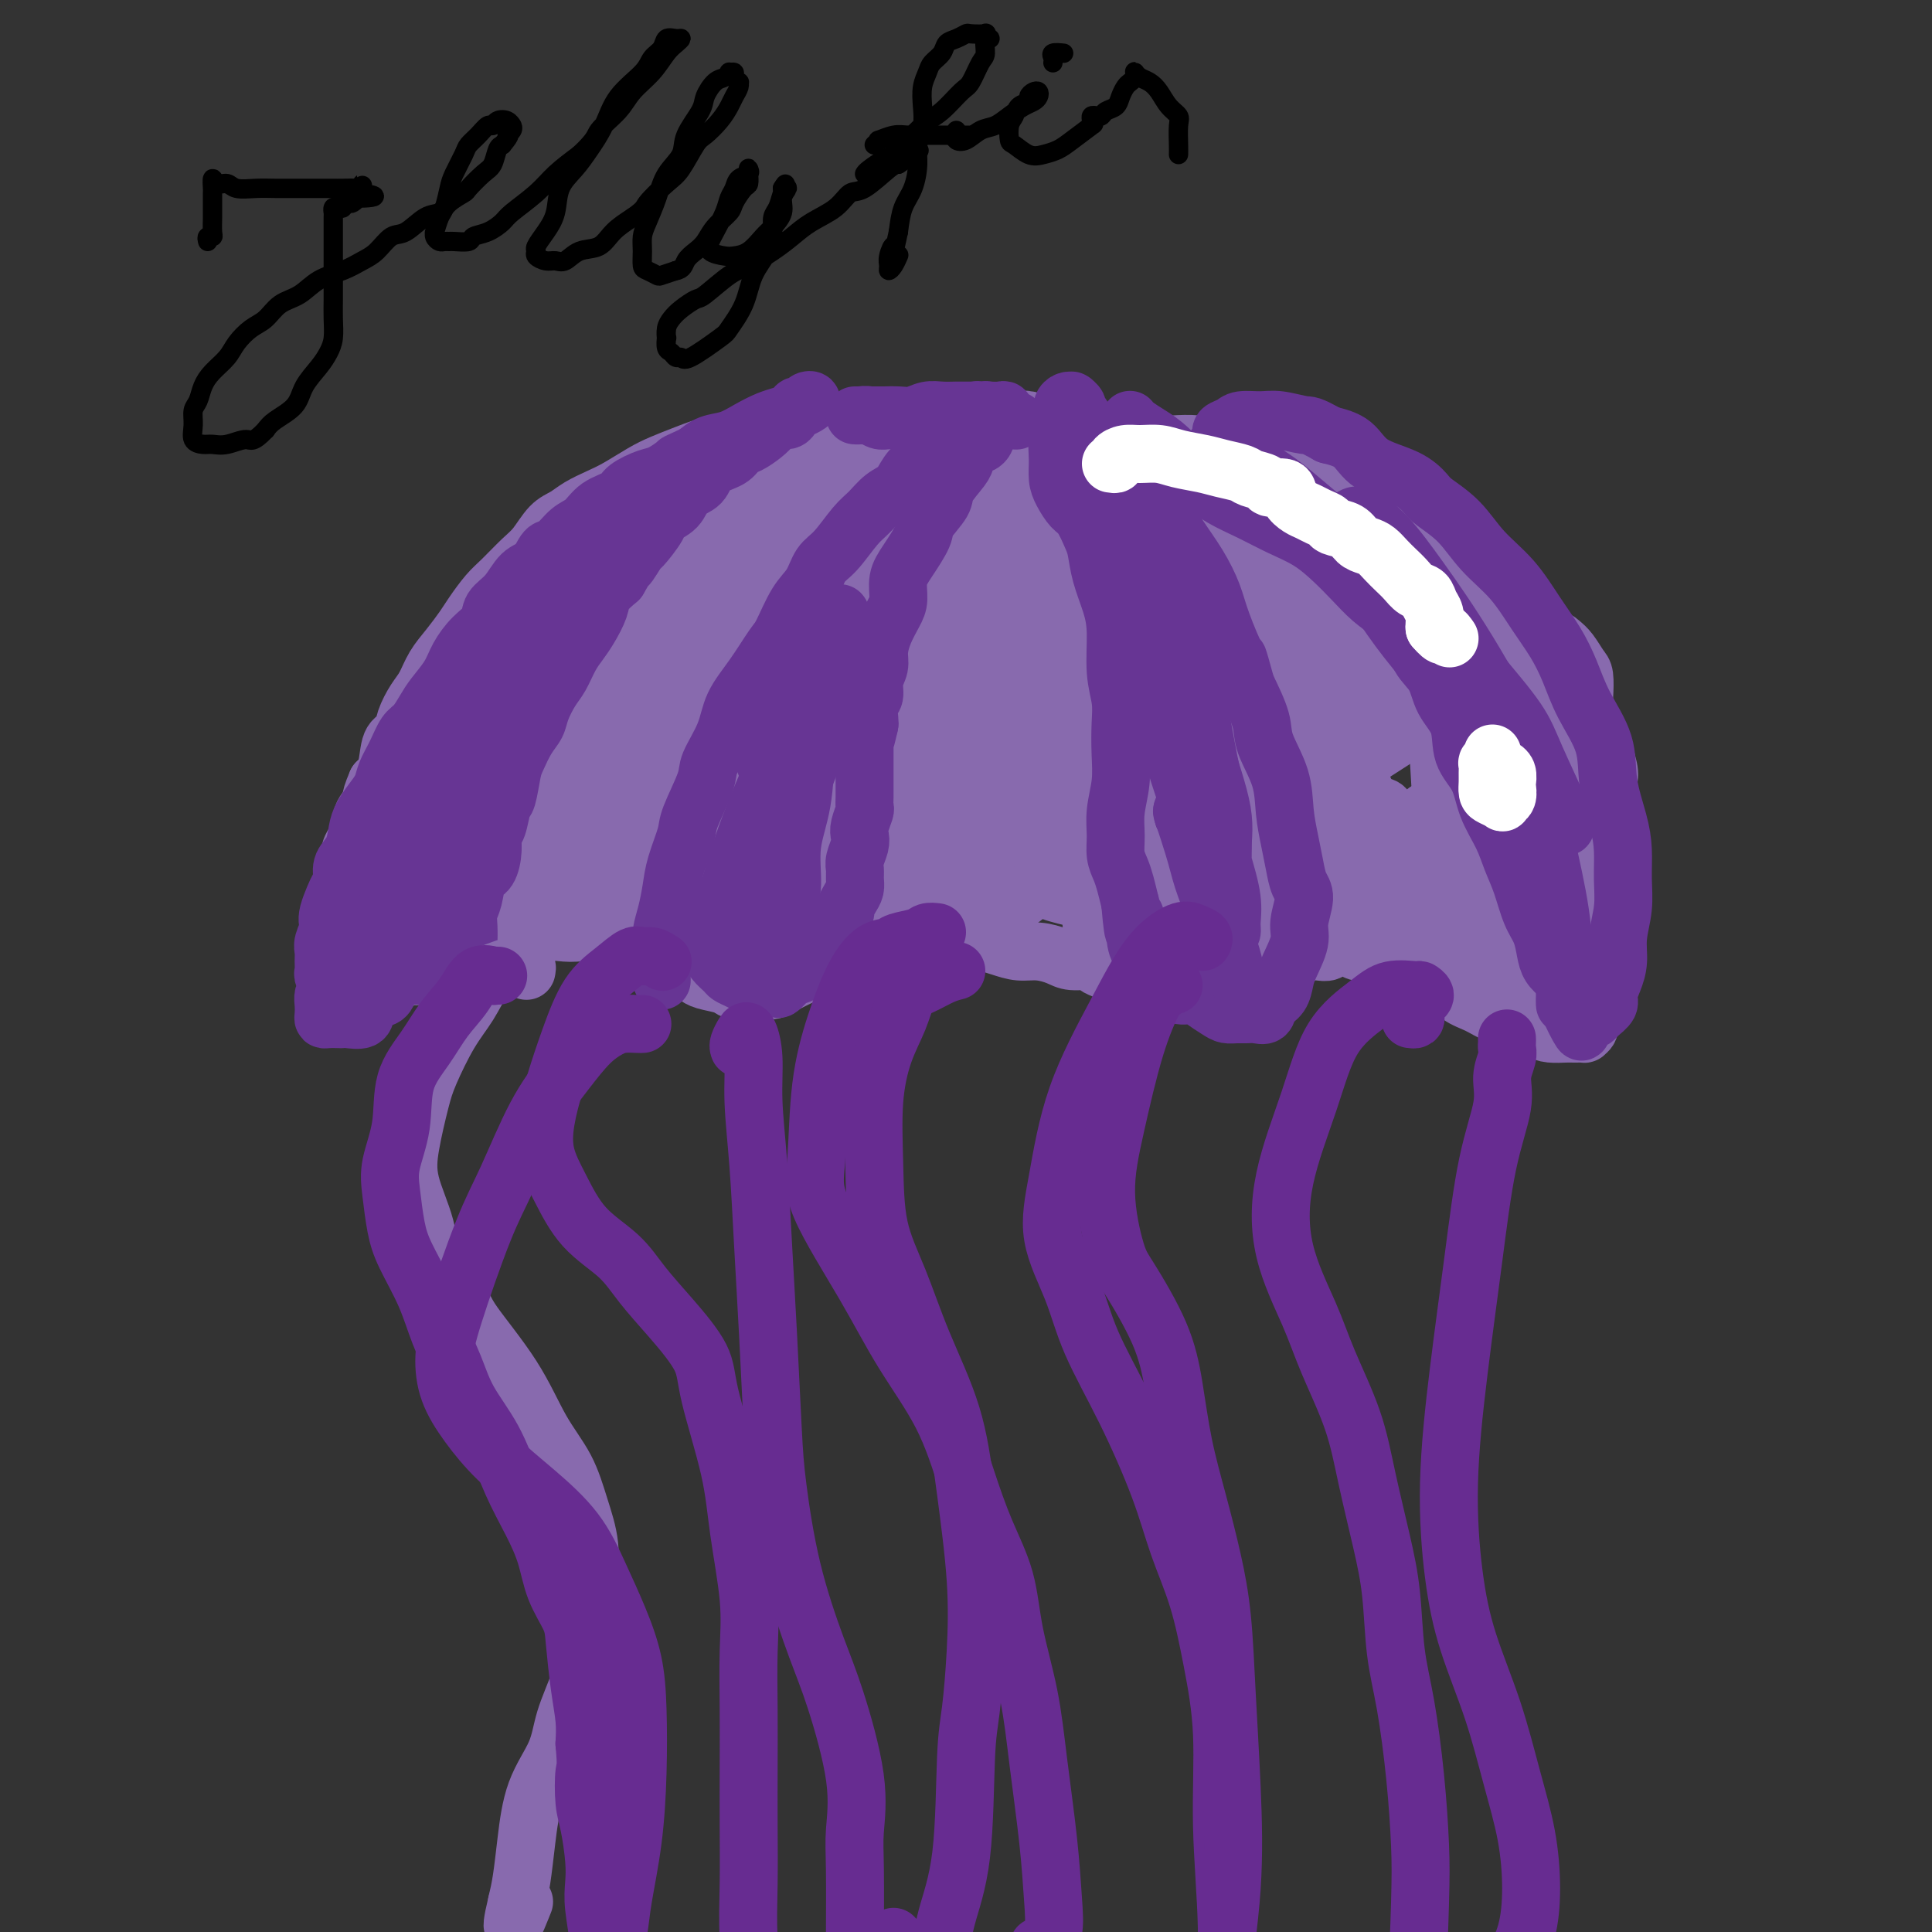 <svg viewBox='0 0 400 400' version='1.1' xmlns='http://www.w3.org/2000/svg' xmlns:xlink='http://www.w3.org/1999/xlink'><rect x="0" y="0" width="400" height="400" fill="#333333" stroke="none"/><g fill='none' stroke='#886AAE' stroke-width='12' stroke-linecap='round' stroke-linejoin='round'><path d='M177,92c-0.162,-0.024 -0.325,-0.049 -1,0c-0.675,0.049 -1.863,0.171 -3,0c-1.137,-0.171 -2.222,-0.636 -3,-1c-0.778,-0.364 -1.249,-0.626 -2,-1c-0.751,-0.374 -1.781,-0.858 -3,-1c-1.219,-0.142 -2.629,0.059 -4,0c-1.371,-0.059 -2.705,-0.377 -4,0c-1.295,0.377 -2.550,1.451 -4,2c-1.450,0.549 -3.094,0.574 -5,1c-1.906,0.426 -4.074,1.255 -6,2c-1.926,0.745 -3.611,1.407 -5,2c-1.389,0.593 -2.482,1.118 -4,2c-1.518,0.882 -3.459,2.121 -5,3c-1.541,0.879 -2.681,1.397 -4,2c-1.319,0.603 -2.816,1.290 -4,2c-1.184,0.710 -2.053,1.443 -3,2c-0.947,0.557 -1.971,0.938 -3,2c-1.029,1.062 -2.061,2.805 -3,4c-0.939,1.195 -1.784,1.841 -3,3c-1.216,1.159 -2.804,2.830 -4,4c-1.196,1.170 -2.001,1.838 -3,3c-0.999,1.162 -2.193,2.818 -3,4c-0.807,1.182 -1.227,1.890 -2,3c-0.773,1.110 -1.899,2.621 -3,4c-1.101,1.379 -2.178,2.625 -3,4c-0.822,1.375 -1.390,2.879 -2,4c-0.610,1.121 -1.262,1.858 -2,3c-0.738,1.142 -1.562,2.690 -2,4c-0.438,1.310 -0.488,2.382 -1,3c-0.512,0.618 -1.484,0.782 -2,2c-0.516,1.218 -0.576,3.491 -1,5c-0.424,1.509 -1.212,2.255 -2,3'/><path d='M78,162c-1.954,4.476 -0.838,3.665 -1,4c-0.162,0.335 -1.602,1.817 -2,3c-0.398,1.183 0.247,2.067 0,3c-0.247,0.933 -1.386,1.917 -2,3c-0.614,1.083 -0.705,2.267 -1,3c-0.295,0.733 -0.796,1.015 -1,2c-0.204,0.985 -0.111,2.672 0,4c0.111,1.328 0.240,2.296 0,3c-0.240,0.704 -0.849,1.144 -1,2c-0.151,0.856 0.156,2.129 0,3c-0.156,0.871 -0.774,1.340 -1,2c-0.226,0.660 -0.060,1.511 0,2c0.060,0.489 0.012,0.616 0,1c-0.012,0.384 0.011,1.025 0,2c-0.011,0.975 -0.056,2.285 0,3c0.056,0.715 0.211,0.836 0,1c-0.211,0.164 -0.789,0.372 -1,1c-0.211,0.628 -0.053,1.674 0,2c0.053,0.326 0.003,-0.070 0,0c-0.003,0.070 0.042,0.607 0,1c-0.042,0.393 -0.170,0.642 0,1c0.170,0.358 0.640,0.824 1,1c0.360,0.176 0.611,0.063 1,0c0.389,-0.063 0.914,-0.078 1,0c0.086,0.078 -0.269,0.247 0,0c0.269,-0.247 1.160,-0.909 2,-1c0.840,-0.091 1.627,0.388 2,0c0.373,-0.388 0.331,-1.643 1,-2c0.669,-0.357 2.048,0.184 3,0c0.952,-0.184 1.476,-1.092 2,-2'/><path d='M81,204c2.393,-1.257 2.377,-1.900 3,-2c0.623,-0.100 1.885,0.342 3,0c1.115,-0.342 2.083,-1.468 3,-2c0.917,-0.532 1.784,-0.470 3,-1c1.216,-0.530 2.783,-1.652 4,-2c1.217,-0.348 2.085,0.078 3,0c0.915,-0.078 1.876,-0.661 3,-1c1.124,-0.339 2.411,-0.434 4,-1c1.589,-0.566 3.479,-1.603 5,-2c1.521,-0.397 2.673,-0.156 4,0c1.327,0.156 2.830,0.226 4,0c1.170,-0.226 2.007,-0.747 3,-1c0.993,-0.253 2.143,-0.237 3,0c0.857,0.237 1.421,0.696 2,1c0.579,0.304 1.174,0.452 2,1c0.826,0.548 1.884,1.495 3,2c1.116,0.505 2.289,0.569 3,1c0.711,0.431 0.961,1.228 2,2c1.039,0.772 2.868,1.517 4,2c1.132,0.483 1.566,0.704 2,1c0.434,0.296 0.868,0.668 2,1c1.132,0.332 2.961,0.625 4,1c1.039,0.375 1.287,0.831 2,1c0.713,0.169 1.889,0.052 3,0c1.111,-0.052 2.155,-0.040 3,0c0.845,0.040 1.490,0.109 2,0c0.510,-0.109 0.885,-0.397 2,-1c1.115,-0.603 2.969,-1.523 4,-2c1.031,-0.477 1.239,-0.513 2,-1c0.761,-0.487 2.075,-1.425 3,-2c0.925,-0.575 1.463,-0.788 2,-1'/><path d='M173,198c3.325,-1.322 2.637,-1.129 3,-1c0.363,0.129 1.777,0.192 3,0c1.223,-0.192 2.256,-0.640 3,-1c0.744,-0.360 1.198,-0.634 2,-1c0.802,-0.366 1.951,-0.826 3,-1c1.049,-0.174 1.998,-0.061 3,0c1.002,0.061 2.056,0.072 3,0c0.944,-0.072 1.778,-0.225 3,0c1.222,0.225 2.833,0.830 4,1c1.167,0.170 1.891,-0.095 3,0c1.109,0.095 2.602,0.551 4,1c1.398,0.449 2.701,0.890 4,1c1.299,0.110 2.595,-0.111 4,0c1.405,0.111 2.918,0.554 4,1c1.082,0.446 1.732,0.894 3,1c1.268,0.106 3.154,-0.130 4,0c0.846,0.130 0.650,0.626 1,1c0.350,0.374 1.245,0.626 2,1c0.755,0.374 1.371,0.870 2,1c0.629,0.130 1.271,-0.105 2,0c0.729,0.105 1.545,0.550 2,1c0.455,0.450 0.548,0.905 1,1c0.452,0.095 1.264,-0.170 2,0c0.736,0.170 1.397,0.775 2,1c0.603,0.225 1.146,0.072 2,0c0.854,-0.072 2.017,-0.061 3,0c0.983,0.061 1.785,0.171 3,0c1.215,-0.171 2.841,-0.623 4,-1c1.159,-0.377 1.850,-0.678 3,-1c1.150,-0.322 2.757,-0.663 4,-1c1.243,-0.337 2.121,-0.668 3,-1'/><path d='M262,201c4.153,-0.740 3.536,-0.590 4,-1c0.464,-0.410 2.008,-1.382 3,-2c0.992,-0.618 1.431,-0.884 2,-1c0.569,-0.116 1.270,-0.083 2,0c0.730,0.083 1.491,0.217 2,0c0.509,-0.217 0.765,-0.786 1,-1c0.235,-0.214 0.448,-0.072 1,0c0.552,0.072 1.442,0.075 2,0c0.558,-0.075 0.783,-0.227 1,0c0.217,0.227 0.427,0.834 1,1c0.573,0.166 1.511,-0.111 2,0c0.489,0.111 0.529,0.608 1,1c0.471,0.392 1.374,0.679 2,1c0.626,0.321 0.976,0.674 2,1c1.024,0.326 2.721,0.623 4,1c1.279,0.377 2.138,0.833 3,1c0.862,0.167 1.725,0.045 3,0c1.275,-0.045 2.961,-0.011 4,0c1.039,0.011 1.431,0.001 2,0c0.569,-0.001 1.315,0.007 2,0c0.685,-0.007 1.311,-0.029 2,0c0.689,0.029 1.443,0.111 2,0c0.557,-0.111 0.919,-0.414 1,-1c0.081,-0.586 -0.119,-1.455 0,-2c0.119,-0.545 0.558,-0.765 1,-1c0.442,-0.235 0.889,-0.485 1,-1c0.111,-0.515 -0.114,-1.295 0,-2c0.114,-0.705 0.567,-1.333 1,-2c0.433,-0.667 0.847,-1.372 1,-2c0.153,-0.628 0.044,-1.179 0,-2c-0.044,-0.821 -0.022,-1.910 0,-3'/><path d='M315,186c0.789,-3.257 0.263,-3.398 0,-4c-0.263,-0.602 -0.263,-1.663 0,-3c0.263,-1.337 0.787,-2.948 1,-4c0.213,-1.052 0.113,-1.545 0,-2c-0.113,-0.455 -0.241,-0.871 0,-2c0.241,-1.129 0.849,-2.972 1,-4c0.151,-1.028 -0.156,-1.242 0,-2c0.156,-0.758 0.774,-2.061 1,-3c0.226,-0.939 0.060,-1.514 0,-2c-0.060,-0.486 -0.015,-0.883 0,-2c0.015,-1.117 0.000,-2.956 0,-4c-0.000,-1.044 0.015,-1.295 0,-2c-0.015,-0.705 -0.059,-1.865 0,-3c0.059,-1.135 0.222,-2.246 0,-3c-0.222,-0.754 -0.830,-1.151 -1,-2c-0.170,-0.849 0.096,-2.152 0,-3c-0.096,-0.848 -0.554,-1.243 -1,-2c-0.446,-0.757 -0.878,-1.878 -1,-3c-0.122,-1.122 0.067,-2.245 0,-3c-0.067,-0.755 -0.388,-1.142 -1,-2c-0.612,-0.858 -1.514,-2.189 -2,-3c-0.486,-0.811 -0.557,-1.104 -1,-2c-0.443,-0.896 -1.259,-2.394 -2,-3c-0.741,-0.606 -1.409,-0.318 -2,-1c-0.591,-0.682 -1.107,-2.332 -2,-3c-0.893,-0.668 -2.163,-0.354 -3,-1c-0.837,-0.646 -1.241,-2.253 -2,-3c-0.759,-0.747 -1.874,-0.633 -3,-1c-1.126,-0.367 -2.265,-1.214 -3,-2c-0.735,-0.786 -1.067,-1.510 -2,-2c-0.933,-0.490 -2.466,-0.745 -4,-1'/><path d='M288,109c-3.302,-2.174 -3.058,-2.610 -3,-3c0.058,-0.390 -0.071,-0.733 -1,-1c-0.929,-0.267 -2.657,-0.457 -4,-1c-1.343,-0.543 -2.302,-1.441 -3,-2c-0.698,-0.559 -1.136,-0.781 -2,-1c-0.864,-0.219 -2.155,-0.436 -3,-1c-0.845,-0.564 -1.244,-1.475 -2,-2c-0.756,-0.525 -1.869,-0.666 -3,-1c-1.131,-0.334 -2.278,-0.863 -3,-1c-0.722,-0.137 -1.017,0.117 -2,0c-0.983,-0.117 -2.654,-0.606 -4,-1c-1.346,-0.394 -2.368,-0.693 -3,-1c-0.632,-0.307 -0.875,-0.621 -2,-1c-1.125,-0.379 -3.133,-0.823 -5,-1c-1.867,-0.177 -3.595,-0.089 -5,0c-1.405,0.089 -2.489,0.177 -4,0c-1.511,-0.177 -3.450,-0.621 -5,-1c-1.550,-0.379 -2.713,-0.694 -4,-1c-1.287,-0.306 -2.699,-0.604 -4,-1c-1.301,-0.396 -2.490,-0.891 -4,-1c-1.510,-0.109 -3.342,0.167 -5,0c-1.658,-0.167 -3.141,-0.777 -4,-1c-0.859,-0.223 -1.095,-0.060 -2,0c-0.905,0.060 -2.479,0.015 -4,0c-1.521,-0.015 -2.987,-0.000 -4,0c-1.013,0.000 -1.572,-0.015 -3,0c-1.428,0.015 -3.725,0.059 -5,0c-1.275,-0.059 -1.527,-0.222 -3,0c-1.473,0.222 -4.166,0.829 -6,1c-1.834,0.171 -2.810,-0.094 -4,0c-1.190,0.094 -2.595,0.547 -4,1'/><path d='M178,89c-6.270,0.480 -4.444,0.678 -5,1c-0.556,0.322 -3.494,0.766 -6,1c-2.506,0.234 -4.579,0.259 -7,1c-2.421,0.741 -5.190,2.200 -7,3c-1.810,0.800 -2.660,0.943 -3,1c-0.340,0.057 -0.170,0.029 0,0'/><path d='M137,101c-0.089,0.020 -0.177,0.040 -1,0c-0.823,-0.040 -2.379,-0.141 -3,0c-0.621,0.141 -0.307,0.525 -1,1c-0.693,0.475 -2.393,1.041 -4,2c-1.607,0.959 -3.122,2.312 -4,3c-0.878,0.688 -1.119,0.712 -3,3c-1.881,2.288 -5.403,6.839 -8,10c-2.597,3.161 -4.270,4.931 -6,7c-1.730,2.069 -3.517,4.437 -5,7c-1.483,2.563 -2.663,5.322 -4,8c-1.337,2.678 -2.830,5.276 -4,8c-1.170,2.724 -2.015,5.576 -3,8c-0.985,2.424 -2.108,4.421 -3,6c-0.892,1.579 -1.552,2.740 -2,4c-0.448,1.260 -0.683,2.619 -1,4c-0.317,1.381 -0.716,2.783 -1,4c-0.284,1.217 -0.453,2.247 -1,4c-0.547,1.753 -1.471,4.227 -2,6c-0.529,1.773 -0.663,2.843 -1,4c-0.337,1.157 -0.876,2.401 -1,3c-0.124,0.599 0.166,0.553 0,1c-0.166,0.447 -0.787,1.386 -1,2c-0.213,0.614 -0.016,0.902 0,1c0.016,0.098 -0.148,0.006 0,0c0.148,-0.006 0.608,0.074 1,0c0.392,-0.074 0.716,-0.302 1,-1c0.284,-0.698 0.530,-1.868 1,-3c0.470,-1.132 1.165,-2.228 2,-4c0.835,-1.772 1.810,-4.221 3,-7c1.190,-2.779 2.595,-5.890 4,-9'/><path d='M90,173c2.943,-5.317 4.300,-7.108 6,-10c1.700,-2.892 3.742,-6.885 6,-10c2.258,-3.115 4.732,-5.351 7,-8c2.268,-2.649 4.329,-5.710 7,-9c2.671,-3.290 5.951,-6.809 8,-9c2.049,-2.191 2.867,-3.054 4,-4c1.133,-0.946 2.581,-1.976 3,-2c0.419,-0.024 -0.190,0.956 -1,2c-0.810,1.044 -1.819,2.152 -3,4c-1.181,1.848 -2.532,4.437 -4,7c-1.468,2.563 -3.052,5.099 -5,8c-1.948,2.901 -4.259,6.165 -7,11c-2.741,4.835 -5.913,11.239 -8,16c-2.087,4.761 -3.090,7.877 -4,10c-0.910,2.123 -1.728,3.253 -2,5c-0.272,1.747 0.002,4.112 0,5c-0.002,0.888 -0.280,0.299 0,0c0.280,-0.299 1.118,-0.308 2,-1c0.882,-0.692 1.807,-2.067 3,-4c1.193,-1.933 2.654,-4.425 4,-7c1.346,-2.575 2.577,-5.234 4,-8c1.423,-2.766 3.040,-5.640 5,-9c1.960,-3.360 4.264,-7.207 6,-10c1.736,-2.793 2.903,-4.531 4,-6c1.097,-1.469 2.123,-2.670 3,-4c0.877,-1.330 1.606,-2.789 1,-3c-0.606,-0.211 -2.548,0.828 -4,2c-1.452,1.172 -2.415,2.478 -4,4c-1.585,1.522 -3.793,3.261 -6,5'/><path d='M115,148c-3.167,2.689 -4.085,3.912 -6,6c-1.915,2.088 -4.829,5.042 -7,8c-2.171,2.958 -3.600,5.921 -5,9c-1.400,3.079 -2.773,6.274 -4,9c-1.227,2.726 -2.309,4.984 -3,7c-0.691,2.016 -0.990,3.791 -1,5c-0.010,1.209 0.269,1.853 1,2c0.731,0.147 1.913,-0.204 3,-1c1.087,-0.796 2.078,-2.037 3,-4c0.922,-1.963 1.777,-4.649 3,-7c1.223,-2.351 2.816,-4.367 4,-7c1.184,-2.633 1.959,-5.881 3,-9c1.041,-3.119 2.347,-6.108 3,-8c0.653,-1.892 0.654,-2.688 0,-3c-0.654,-0.312 -1.964,-0.140 -3,0c-1.036,0.140 -1.797,0.248 -3,1c-1.203,0.752 -2.847,2.149 -4,4c-1.153,1.851 -1.816,4.156 -3,7c-1.184,2.844 -2.888,6.229 -4,10c-1.112,3.771 -1.630,7.930 -2,11c-0.370,3.070 -0.591,5.050 0,6c0.591,0.950 1.994,0.868 4,0c2.006,-0.868 4.616,-2.524 7,-5c2.384,-2.476 4.541,-5.774 7,-9c2.459,-3.226 5.218,-6.381 8,-10c2.782,-3.619 5.585,-7.703 8,-11c2.415,-3.297 4.440,-5.806 6,-8c1.560,-2.194 2.655,-4.073 3,-5c0.345,-0.927 -0.061,-0.904 0,-1c0.061,-0.096 0.589,-0.313 0,0c-0.589,0.313 -2.294,1.157 -4,2'/><path d='M129,147c-1.585,0.994 -3.548,2.979 -5,5c-1.452,2.021 -2.392,4.078 -4,7c-1.608,2.922 -3.883,6.709 -5,11c-1.117,4.291 -1.077,9.085 -1,12c0.077,2.915 0.190,3.949 1,4c0.810,0.051 2.318,-0.882 4,-2c1.682,-1.118 3.540,-2.422 5,-4c1.460,-1.578 2.523,-3.432 4,-6c1.477,-2.568 3.368,-5.852 5,-9c1.632,-3.148 3.005,-6.160 4,-9c0.995,-2.840 1.611,-5.509 2,-7c0.389,-1.491 0.552,-1.805 0,-2c-0.552,-0.195 -1.820,-0.271 -3,0c-1.180,0.271 -2.273,0.889 -4,2c-1.727,1.111 -4.087,2.714 -6,5c-1.913,2.286 -3.377,5.254 -5,9c-1.623,3.746 -3.404,8.271 -4,12c-0.596,3.729 -0.008,6.662 1,8c1.008,1.338 2.436,1.079 4,0c1.564,-1.079 3.262,-2.979 5,-5c1.738,-2.021 3.514,-4.163 6,-7c2.486,-2.837 5.680,-6.368 8,-10c2.320,-3.632 3.766,-7.366 5,-10c1.234,-2.634 2.256,-4.167 3,-5c0.744,-0.833 1.211,-0.967 1,-1c-0.211,-0.033 -1.101,0.036 -2,0c-0.899,-0.036 -1.807,-0.178 -3,1c-1.193,1.178 -2.670,3.677 -4,6c-1.330,2.323 -2.512,4.472 -4,8c-1.488,3.528 -3.282,8.437 -4,13c-0.718,4.563 -0.359,8.782 0,13'/><path d='M133,186c0.006,5.023 2.021,4.580 4,4c1.979,-0.580 3.924,-1.298 5,-2c1.076,-0.702 1.285,-1.390 3,-4c1.715,-2.610 4.938,-7.144 7,-11c2.062,-3.856 2.965,-7.036 4,-10c1.035,-2.964 2.202,-5.712 3,-8c0.798,-2.288 1.225,-4.115 1,-5c-0.225,-0.885 -1.104,-0.828 -2,-1c-0.896,-0.172 -1.811,-0.573 -3,0c-1.189,0.573 -2.654,2.119 -4,4c-1.346,1.881 -2.575,4.096 -4,7c-1.425,2.904 -3.047,6.495 -4,10c-0.953,3.505 -1.236,6.923 -1,10c0.236,3.077 0.990,5.815 2,7c1.010,1.185 2.277,0.819 4,0c1.723,-0.819 3.902,-2.090 6,-4c2.098,-1.910 4.116,-4.460 6,-7c1.884,-2.540 3.636,-5.069 5,-8c1.364,-2.931 2.340,-6.264 3,-8c0.660,-1.736 1.004,-1.875 1,-3c-0.004,-1.125 -0.357,-3.235 -1,-4c-0.643,-0.765 -1.576,-0.184 -3,0c-1.424,0.184 -3.338,-0.029 -5,1c-1.662,1.029 -3.071,3.298 -5,6c-1.929,2.702 -4.377,5.835 -6,10c-1.623,4.165 -2.421,9.360 -3,14c-0.579,4.640 -0.940,8.724 0,11c0.940,2.276 3.180,2.744 5,3c1.820,0.256 3.221,0.300 5,-1c1.779,-1.300 3.937,-3.943 6,-7c2.063,-3.057 4.032,-6.529 6,-10'/><path d='M168,180c3.225,-4.890 5.288,-8.616 7,-12c1.712,-3.384 3.073,-6.425 4,-9c0.927,-2.575 1.421,-4.683 1,-6c-0.421,-1.317 -1.758,-1.841 -3,-2c-1.242,-0.159 -2.390,0.048 -4,1c-1.610,0.952 -3.681,2.650 -6,5c-2.319,2.350 -4.886,5.352 -7,9c-2.114,3.648 -3.775,7.943 -5,13c-1.225,5.057 -2.016,10.875 -2,15c0.016,4.125 0.837,6.557 2,8c1.163,1.443 2.667,1.898 5,1c2.333,-0.898 5.495,-3.149 8,-6c2.505,-2.851 4.354,-6.303 7,-10c2.646,-3.697 6.090,-7.638 9,-12c2.910,-4.362 5.286,-9.144 7,-13c1.714,-3.856 2.764,-6.788 4,-9c1.236,-2.212 2.657,-3.706 3,-5c0.343,-1.294 -0.392,-2.388 -1,-3c-0.608,-0.612 -1.088,-0.744 -2,0c-0.912,0.744 -2.254,2.362 -4,4c-1.746,1.638 -3.895,3.295 -6,6c-2.105,2.705 -4.167,6.458 -6,11c-1.833,4.542 -3.437,9.874 -4,14c-0.563,4.126 -0.085,7.047 1,9c1.085,1.953 2.777,2.937 4,3c1.223,0.063 1.978,-0.794 4,-3c2.022,-2.206 5.313,-5.760 8,-9c2.687,-3.240 4.772,-6.168 7,-10c2.228,-3.832 4.600,-8.570 6,-12c1.400,-3.430 1.829,-5.551 2,-7c0.171,-1.449 0.086,-2.224 0,-3'/><path d='M207,148c0.721,-3.405 -1.477,-0.918 -3,0c-1.523,0.918 -2.373,0.267 -4,1c-1.627,0.733 -4.033,2.849 -6,6c-1.967,3.151 -3.495,7.336 -5,11c-1.505,3.664 -2.988,6.808 -3,10c-0.012,3.192 1.445,6.434 3,8c1.555,1.566 3.208,1.456 5,1c1.792,-0.456 3.723,-1.258 6,-3c2.277,-1.742 4.899,-4.422 7,-7c2.101,-2.578 3.680,-5.053 6,-8c2.320,-2.947 5.382,-6.367 7,-9c1.618,-2.633 1.792,-4.479 2,-6c0.208,-1.521 0.450,-2.716 0,-3c-0.450,-0.284 -1.593,0.344 -3,1c-1.407,0.656 -3.078,1.342 -5,3c-1.922,1.658 -4.095,4.290 -6,7c-1.905,2.710 -3.541,5.499 -5,9c-1.459,3.501 -2.740,7.715 -3,11c-0.260,3.285 0.499,5.641 2,7c1.501,1.359 3.742,1.723 6,1c2.258,-0.723 4.533,-2.532 7,-5c2.467,-2.468 5.128,-5.597 8,-9c2.872,-3.403 5.957,-7.082 8,-10c2.043,-2.918 3.046,-5.074 4,-7c0.954,-1.926 1.860,-3.622 2,-5c0.140,-1.378 -0.484,-2.437 -1,-3c-0.516,-0.563 -0.923,-0.629 -2,0c-1.077,0.629 -2.825,1.952 -5,4c-2.175,2.048 -4.778,4.821 -7,8c-2.222,3.179 -4.063,6.766 -5,10c-0.937,3.234 -0.968,6.117 -1,9'/><path d='M216,180c-0.543,3.990 1.099,4.463 3,5c1.901,0.537 4.060,1.136 6,1c1.940,-0.136 3.660,-1.007 6,-3c2.340,-1.993 5.298,-5.109 8,-8c2.702,-2.891 5.148,-5.559 7,-8c1.852,-2.441 3.111,-4.656 4,-7c0.889,-2.344 1.408,-4.817 1,-6c-0.408,-1.183 -1.741,-1.076 -3,-1c-1.259,0.076 -2.443,0.122 -4,1c-1.557,0.878 -3.489,2.589 -6,5c-2.511,2.411 -5.603,5.522 -8,9c-2.397,3.478 -4.101,7.322 -5,11c-0.899,3.678 -0.993,7.189 0,9c0.993,1.811 3.074,1.922 5,2c1.926,0.078 3.696,0.124 6,-1c2.304,-1.124 5.143,-3.418 8,-6c2.857,-2.582 5.733,-5.451 8,-8c2.267,-2.549 3.927,-4.776 5,-7c1.073,-2.224 1.560,-4.443 2,-6c0.440,-1.557 0.831,-2.450 0,-3c-0.831,-0.550 -2.886,-0.757 -4,-1c-1.114,-0.243 -1.286,-0.524 -4,1c-2.714,1.524 -7.969,4.852 -12,8c-4.031,3.148 -6.837,6.116 -9,10c-2.163,3.884 -3.684,8.686 -4,12c-0.316,3.314 0.574,5.141 2,6c1.426,0.859 3.388,0.749 6,0c2.612,-0.749 5.875,-2.139 9,-4c3.125,-1.861 6.110,-4.193 9,-7c2.890,-2.807 5.683,-6.088 8,-9c2.317,-2.912 4.159,-5.456 6,-8'/><path d='M266,167c2.960,-3.821 3.362,-4.875 4,-6c0.638,-1.125 1.514,-2.323 1,-3c-0.514,-0.677 -2.418,-0.834 -4,-1c-1.582,-0.166 -2.844,-0.342 -5,1c-2.156,1.342 -5.207,4.203 -8,7c-2.793,2.797 -5.327,5.531 -7,9c-1.673,3.469 -2.484,7.674 -3,11c-0.516,3.326 -0.738,5.772 0,7c0.738,1.228 2.435,1.236 4,1c1.565,-0.236 2.997,-0.718 5,-2c2.003,-1.282 4.579,-3.366 7,-6c2.421,-2.634 4.689,-5.818 7,-9c2.311,-3.182 4.665,-6.361 6,-9c1.335,-2.639 1.652,-4.738 2,-6c0.348,-1.262 0.726,-1.688 0,-2c-0.726,-0.312 -2.554,-0.510 -4,0c-1.446,0.510 -2.508,1.729 -5,4c-2.492,2.271 -6.415,5.593 -9,8c-2.585,2.407 -3.831,3.898 -6,8c-2.169,4.102 -5.261,10.817 -6,14c-0.739,3.183 0.877,2.836 2,3c1.123,0.164 1.755,0.840 3,1c1.245,0.160 3.103,-0.195 5,-1c1.897,-0.805 3.832,-2.061 6,-4c2.168,-1.939 4.570,-4.562 7,-7c2.430,-2.438 4.889,-4.692 7,-7c2.111,-2.308 3.875,-4.670 5,-7c1.125,-2.330 1.611,-4.627 2,-6c0.389,-1.373 0.683,-1.821 0,-2c-0.683,-0.179 -2.341,-0.090 -4,0'/><path d='M278,163c-2.024,0.521 -5.085,2.822 -8,5c-2.915,2.178 -5.684,4.232 -8,7c-2.316,2.768 -4.179,6.252 -5,9c-0.821,2.748 -0.600,4.762 0,6c0.600,1.238 1.578,1.701 3,2c1.422,0.299 3.287,0.436 5,0c1.713,-0.436 3.272,-1.444 5,-3c1.728,-1.556 3.623,-3.661 5,-5c1.377,-1.339 2.236,-1.912 4,-4c1.764,-2.088 4.434,-5.691 6,-8c1.566,-2.309 2.029,-3.323 2,-4c-0.029,-0.677 -0.551,-1.016 -1,-1c-0.449,0.016 -0.824,0.387 -2,1c-1.176,0.613 -3.151,1.467 -5,3c-1.849,1.533 -3.571,3.746 -5,6c-1.429,2.254 -2.565,4.551 -3,6c-0.435,1.449 -0.169,2.050 1,3c1.169,0.950 3.241,2.248 5,3c1.759,0.752 3.206,0.957 5,0c1.794,-0.957 3.937,-3.077 6,-5c2.063,-1.923 4.048,-3.648 6,-6c1.952,-2.352 3.870,-5.332 5,-7c1.130,-1.668 1.470,-2.026 2,-3c0.530,-0.974 1.249,-2.565 1,-3c-0.249,-0.435 -1.464,0.287 -3,1c-1.536,0.713 -3.391,1.418 -5,3c-1.609,1.582 -2.973,4.043 -4,6c-1.027,1.957 -1.719,3.411 -2,5c-0.281,1.589 -0.153,3.312 0,5c0.153,1.688 0.329,3.339 1,4c0.671,0.661 1.835,0.330 3,0'/><path d='M292,189c0.976,0.496 1.418,-0.263 2,-1c0.582,-0.737 1.306,-1.452 2,-3c0.694,-1.548 1.360,-3.931 2,-6c0.640,-2.069 1.255,-3.826 2,-6c0.745,-2.174 1.619,-4.764 2,-6c0.381,-1.236 0.270,-1.116 0,-1c-0.270,0.116 -0.699,0.229 -1,1c-0.301,0.771 -0.473,2.199 -1,4c-0.527,1.801 -1.408,3.976 -2,6c-0.592,2.024 -0.895,3.896 -1,6c-0.105,2.104 -0.013,4.441 0,6c0.013,1.559 -0.052,2.340 0,3c0.052,0.660 0.223,1.198 1,1c0.777,-0.198 2.160,-1.131 3,-2c0.840,-0.869 1.136,-1.674 2,-3c0.864,-1.326 2.295,-3.172 3,-5c0.705,-1.828 0.683,-3.638 1,-5c0.317,-1.362 0.971,-2.277 1,-3c0.029,-0.723 -0.568,-1.255 -1,-1c-0.432,0.255 -0.701,1.298 -1,3c-0.299,1.702 -0.629,4.065 -1,6c-0.371,1.935 -0.784,3.444 -1,5c-0.216,1.556 -0.234,3.159 0,4c0.234,0.841 0.722,0.918 1,1c0.278,0.082 0.347,0.168 1,0c0.653,-0.168 1.891,-0.591 3,-2c1.109,-1.409 2.090,-3.806 3,-6c0.910,-2.194 1.749,-4.186 3,-7c1.251,-2.814 2.914,-6.450 4,-10c1.086,-3.550 1.596,-7.014 2,-10c0.404,-2.986 0.702,-5.493 1,-8'/><path d='M322,150c0.302,-3.662 -0.442,-3.816 -1,-5c-0.558,-1.184 -0.930,-3.397 -2,-5c-1.070,-1.603 -2.839,-2.597 -4,-4c-1.161,-1.403 -1.715,-3.215 -3,-5c-1.285,-1.785 -3.301,-3.542 -5,-5c-1.699,-1.458 -3.080,-2.617 -4,-3c-0.920,-0.383 -1.379,0.012 -2,0c-0.621,-0.012 -1.404,-0.429 -2,0c-0.596,0.429 -1.003,1.705 -1,3c0.003,1.295 0.418,2.610 1,5c0.582,2.390 1.333,5.854 2,9c0.667,3.146 1.251,5.973 2,8c0.749,2.027 1.662,3.253 2,4c0.338,0.747 0.102,1.013 0,1c-0.102,-0.013 -0.071,-0.306 0,-1c0.071,-0.694 0.181,-1.790 0,-3c-0.181,-1.210 -0.655,-2.535 -1,-4c-0.345,-1.465 -0.562,-3.071 -1,-5c-0.438,-1.929 -1.098,-4.181 -2,-7c-0.902,-2.819 -2.046,-6.204 -3,-9c-0.954,-2.796 -1.717,-5.004 -2,-6c-0.283,-0.996 -0.087,-0.781 0,0c0.087,0.781 0.064,2.129 0,4c-0.064,1.871 -0.168,4.267 0,8c0.168,3.733 0.607,8.805 1,14c0.393,5.195 0.738,10.513 1,15c0.262,4.487 0.440,8.141 1,10c0.560,1.859 1.501,1.921 2,2c0.499,0.079 0.558,0.175 1,-1c0.442,-1.175 1.269,-3.621 2,-6c0.731,-2.379 1.365,-4.689 2,-7'/><path d='M306,157c0.796,-4.073 0.286,-7.256 0,-11c-0.286,-3.744 -0.349,-8.048 -1,-11c-0.651,-2.952 -1.890,-4.552 -3,-7c-1.110,-2.448 -2.092,-5.745 -3,-7c-0.908,-1.255 -1.744,-0.470 -2,0c-0.256,0.470 0.068,0.623 0,2c-0.068,1.377 -0.526,3.977 0,7c0.526,3.023 2.038,6.470 3,10c0.962,3.530 1.375,7.142 2,10c0.625,2.858 1.463,4.962 2,6c0.537,1.038 0.773,1.012 1,1c0.227,-0.012 0.447,-0.009 1,-1c0.553,-0.991 1.441,-2.975 2,-5c0.559,-2.025 0.791,-4.091 1,-6c0.209,-1.909 0.395,-3.662 0,-6c-0.395,-2.338 -1.372,-5.260 -2,-7c-0.628,-1.740 -0.908,-2.296 -1,-2c-0.092,0.296 0.004,1.444 0,4c-0.004,2.556 -0.107,6.520 0,11c0.107,4.480 0.425,9.475 0,15c-0.425,5.525 -1.592,11.580 -2,15c-0.408,3.420 -0.056,4.203 0,5c0.056,0.797 -0.184,1.606 0,1c0.184,-0.606 0.793,-2.627 1,-5c0.207,-2.373 0.012,-5.098 0,-9c-0.012,-3.902 0.160,-8.981 0,-14c-0.160,-5.019 -0.651,-9.977 -1,-14c-0.349,-4.023 -0.558,-7.109 -1,-10c-0.442,-2.891 -1.119,-5.586 -2,-7c-0.881,-1.414 -1.966,-1.547 -3,-2c-1.034,-0.453 -2.017,-1.227 -3,-2'/><path d='M295,118c-1.719,-1.823 -2.016,-0.881 -3,-1c-0.984,-0.119 -2.656,-1.300 -4,-2c-1.344,-0.700 -2.362,-0.919 -3,-1c-0.638,-0.081 -0.897,-0.023 -1,0c-0.103,0.023 -0.052,0.012 0,0'/><path d='M102,140c-0.125,-0.019 -0.250,-0.039 -1,1c-0.750,1.039 -2.125,3.136 -3,4c-0.875,0.864 -1.249,0.495 -1,0c0.249,-0.495 1.120,-1.117 2,-2c0.880,-0.883 1.768,-2.029 3,-3c1.232,-0.971 2.806,-1.768 4,-3c1.194,-1.232 2.006,-2.900 5,-6c2.994,-3.100 8.169,-7.633 13,-12c4.831,-4.367 9.317,-8.567 13,-12c3.683,-3.433 6.561,-6.100 9,-8c2.439,-1.900 4.438,-3.033 6,-4c1.562,-0.967 2.685,-1.767 3,-2c0.315,-0.233 -0.179,0.101 -1,1c-0.821,0.899 -1.968,2.363 -4,4c-2.032,1.637 -4.950,3.448 -8,6c-3.050,2.552 -6.232,5.845 -10,9c-3.768,3.155 -8.122,6.171 -12,10c-3.878,3.829 -7.280,8.471 -9,11c-1.720,2.529 -1.758,2.945 -1,3c0.758,0.055 2.311,-0.251 4,-1c1.689,-0.749 3.514,-1.940 6,-4c2.486,-2.060 5.631,-4.989 8,-7c2.369,-2.011 3.960,-3.103 8,-6c4.040,-2.897 10.528,-7.599 15,-11c4.472,-3.401 6.927,-5.500 9,-7c2.073,-1.500 3.764,-2.400 5,-3c1.236,-0.600 2.017,-0.900 2,-1c-0.017,-0.100 -0.833,0.001 -2,1c-1.167,0.999 -2.684,2.897 -5,5c-2.316,2.103 -5.431,4.412 -9,7c-3.569,2.588 -7.591,5.454 -12,9c-4.409,3.546 -9.204,7.773 -14,12'/><path d='M125,131c-7.585,6.175 -6.549,5.113 -6,5c0.549,-0.113 0.610,0.723 1,1c0.390,0.277 1.110,-0.004 3,-1c1.890,-0.996 4.948,-2.705 8,-5c3.052,-2.295 6.096,-5.175 10,-8c3.904,-2.825 8.669,-5.594 13,-9c4.331,-3.406 8.228,-7.450 11,-10c2.772,-2.550 4.420,-3.607 6,-5c1.580,-1.393 3.091,-3.121 4,-4c0.909,-0.879 1.217,-0.909 1,-1c-0.217,-0.091 -0.959,-0.242 -2,0c-1.041,0.242 -2.382,0.877 -5,3c-2.618,2.123 -6.512,5.732 -9,8c-2.488,2.268 -3.571,3.194 -9,8c-5.429,4.806 -15.206,13.492 -21,19c-5.794,5.508 -7.607,7.838 -8,9c-0.393,1.162 0.635,1.154 2,1c1.365,-0.154 3.069,-0.456 6,-2c2.931,-1.544 7.089,-4.332 11,-7c3.911,-2.668 7.577,-5.216 13,-9c5.423,-3.784 12.605,-8.804 19,-13c6.395,-4.196 12.003,-7.566 16,-10c3.997,-2.434 6.382,-3.930 8,-5c1.618,-1.070 2.467,-1.713 3,-2c0.533,-0.287 0.749,-0.217 0,0c-0.749,0.217 -2.463,0.582 -5,2c-2.537,1.418 -5.898,3.888 -10,7c-4.102,3.112 -8.945,6.865 -15,11c-6.055,4.135 -13.323,8.652 -19,13c-5.677,4.348 -9.765,8.528 -12,11c-2.235,2.472 -2.618,3.236 -3,4'/><path d='M136,142c-2.244,2.605 -0.355,1.619 1,1c1.355,-0.619 2.178,-0.869 5,-3c2.822,-2.131 7.645,-6.143 13,-10c5.355,-3.857 11.241,-7.559 18,-12c6.759,-4.441 14.390,-9.620 20,-13c5.610,-3.380 9.200,-4.962 12,-6c2.800,-1.038 4.810,-1.534 6,-2c1.190,-0.466 1.561,-0.903 1,-1c-0.561,-0.097 -2.055,0.146 -4,1c-1.945,0.854 -4.341,2.320 -8,4c-3.659,1.680 -8.580,3.576 -14,6c-5.420,2.424 -11.338,5.377 -18,9c-6.662,3.623 -14.068,7.918 -19,11c-4.932,3.082 -7.391,4.952 -9,6c-1.609,1.048 -2.370,1.274 -2,1c0.370,-0.274 1.870,-1.050 4,-3c2.130,-1.950 4.891,-5.076 7,-7c2.109,-1.924 3.568,-2.645 8,-6c4.432,-3.355 11.839,-9.343 16,-13c4.161,-3.657 5.075,-4.983 7,-7c1.925,-2.017 4.860,-4.726 6,-6c1.140,-1.274 0.486,-1.113 0,-1c-0.486,0.113 -0.805,0.177 -2,1c-1.195,0.823 -3.267,2.405 -6,5c-2.733,2.595 -6.129,6.204 -10,10c-3.871,3.796 -8.219,7.778 -11,11c-2.781,3.222 -3.997,5.684 -4,7c-0.003,1.316 1.205,1.487 3,1c1.795,-0.487 4.175,-1.631 7,-3c2.825,-1.369 6.093,-2.963 10,-5c3.907,-2.037 8.454,-4.519 13,-7'/><path d='M186,111c8.136,-3.658 11.976,-5.803 16,-8c4.024,-2.197 8.231,-4.446 11,-6c2.769,-1.554 4.101,-2.413 5,-3c0.899,-0.587 1.366,-0.903 1,-1c-0.366,-0.097 -1.563,0.025 -4,1c-2.437,0.975 -6.112,2.803 -10,5c-3.888,2.197 -7.987,4.763 -14,8c-6.013,3.237 -13.939,7.145 -21,12c-7.061,4.855 -13.255,10.655 -17,14c-3.745,3.345 -5.040,4.234 -6,5c-0.960,0.766 -1.585,1.409 -1,2c0.585,0.591 2.379,1.129 5,0c2.621,-1.129 6.069,-3.923 10,-7c3.931,-3.077 8.346,-6.435 14,-10c5.654,-3.565 12.547,-7.338 19,-11c6.453,-3.662 12.468,-7.212 17,-10c4.532,-2.788 7.583,-4.814 10,-6c2.417,-1.186 4.199,-1.532 5,-2c0.801,-0.468 0.621,-1.059 0,-1c-0.621,0.059 -1.682,0.768 -4,2c-2.318,1.232 -5.892,2.986 -10,5c-4.108,2.014 -8.750,4.288 -15,8c-6.250,3.712 -14.108,8.863 -20,13c-5.892,4.137 -9.817,7.262 -13,10c-3.183,2.738 -5.625,5.090 -6,6c-0.375,0.910 1.317,0.377 3,0c1.683,-0.377 3.357,-0.598 6,-2c2.643,-1.402 6.255,-3.984 11,-7c4.745,-3.016 10.624,-6.466 17,-10c6.376,-3.534 13.250,-7.153 19,-10c5.750,-2.847 10.375,-4.924 15,-7'/><path d='M229,101c12.801,-6.123 9.305,-3.432 9,-3c-0.305,0.432 2.581,-1.396 4,-2c1.419,-0.604 1.370,0.017 1,0c-0.370,-0.017 -1.063,-0.671 -3,0c-1.937,0.671 -5.119,2.666 -9,5c-3.881,2.334 -8.462,5.006 -14,8c-5.538,2.994 -12.032,6.311 -20,11c-7.968,4.689 -17.410,10.752 -24,15c-6.590,4.248 -10.329,6.683 -12,8c-1.671,1.317 -1.275,1.516 0,1c1.275,-0.516 3.429,-1.746 7,-4c3.571,-2.254 8.558,-5.531 14,-9c5.442,-3.469 11.340,-7.129 18,-11c6.660,-3.871 14.082,-7.951 20,-11c5.918,-3.049 10.332,-5.065 14,-7c3.668,-1.935 6.591,-3.788 9,-5c2.409,-1.212 4.305,-1.782 6,-2c1.695,-0.218 3.191,-0.084 3,0c-0.191,0.084 -2.068,0.117 -4,1c-1.932,0.883 -3.920,2.616 -8,5c-4.080,2.384 -10.251,5.419 -14,7c-3.749,1.581 -5.076,1.710 -12,6c-6.924,4.290 -19.445,12.742 -27,18c-7.555,5.258 -10.144,7.321 -12,9c-1.856,1.679 -2.979,2.972 -2,3c0.979,0.028 4.059,-1.211 8,-3c3.941,-1.789 8.741,-4.129 14,-7c5.259,-2.871 10.977,-6.275 18,-10c7.023,-3.725 15.352,-7.772 22,-11c6.648,-3.228 11.614,-5.637 15,-7c3.386,-1.363 5.193,-1.682 7,-2'/><path d='M257,104c13.307,-6.373 4.574,-2.305 1,-1c-3.574,1.305 -1.990,-0.154 -3,0c-1.010,0.154 -4.616,1.922 -9,4c-4.384,2.078 -9.547,4.466 -15,7c-5.453,2.534 -11.195,5.215 -18,9c-6.805,3.785 -14.672,8.674 -21,13c-6.328,4.326 -11.115,8.089 -15,11c-3.885,2.911 -6.866,4.970 -8,6c-1.134,1.030 -0.419,1.031 2,0c2.419,-1.031 6.543,-3.096 11,-6c4.457,-2.904 9.247,-6.649 15,-10c5.753,-3.351 12.469,-6.308 20,-10c7.531,-3.692 15.876,-8.118 22,-11c6.124,-2.882 10.027,-4.220 14,-6c3.973,-1.780 8.016,-4.002 11,-5c2.984,-0.998 4.910,-0.773 6,-1c1.090,-0.227 1.343,-0.908 1,-1c-0.343,-0.092 -1.282,0.404 -3,1c-1.718,0.596 -4.216,1.293 -8,3c-3.784,1.707 -8.853,4.423 -14,7c-5.147,2.577 -10.371,5.014 -17,9c-6.629,3.986 -14.665,9.521 -20,13c-5.335,3.479 -7.971,4.904 -9,6c-1.029,1.096 -0.451,1.864 0,2c0.451,0.136 0.775,-0.360 4,-2c3.225,-1.640 9.351,-4.425 15,-7c5.649,-2.575 10.820,-4.938 17,-8c6.180,-3.062 13.368,-6.821 19,-9c5.632,-2.179 9.709,-2.779 13,-4c3.291,-1.221 5.798,-3.063 7,-4c1.202,-0.937 1.101,-0.968 1,-1'/><path d='M276,109c11.385,-5.035 1.846,-1.124 -3,1c-4.846,2.124 -5.000,2.461 -8,4c-3.000,1.539 -8.848,4.280 -15,8c-6.152,3.720 -12.610,8.417 -20,14c-7.390,5.583 -15.714,12.050 -21,17c-5.286,4.950 -7.536,8.382 -8,10c-0.464,1.618 0.856,1.420 3,1c2.144,-0.420 5.113,-1.063 9,-3c3.887,-1.937 8.694,-5.168 14,-9c5.306,-3.832 11.111,-8.264 18,-12c6.889,-3.736 14.861,-6.777 21,-10c6.139,-3.223 10.444,-6.628 14,-9c3.556,-2.372 6.364,-3.712 8,-5c1.636,-1.288 2.102,-2.524 2,-3c-0.102,-0.476 -0.770,-0.192 -2,0c-1.230,0.192 -3.022,0.291 -6,2c-2.978,1.709 -7.142,5.029 -12,8c-4.858,2.971 -10.411,5.594 -17,10c-6.589,4.406 -14.215,10.594 -20,16c-5.785,5.406 -9.728,10.028 -12,13c-2.272,2.972 -2.874,4.293 -2,5c0.874,0.707 3.225,0.801 6,0c2.775,-0.801 5.976,-2.496 10,-5c4.024,-2.504 8.872,-5.815 14,-9c5.128,-3.185 10.537,-6.243 16,-9c5.463,-2.757 10.981,-5.214 15,-8c4.019,-2.786 6.538,-5.901 8,-8c1.462,-2.099 1.866,-3.181 2,-4c0.134,-0.819 -0.002,-1.374 -1,-1c-0.998,0.374 -2.856,1.678 -6,4c-3.144,2.322 -7.572,5.661 -12,9'/><path d='M271,136c-4.081,2.731 -4.785,3.558 -11,9c-6.215,5.442 -17.941,15.500 -24,22c-6.059,6.500 -6.451,9.443 -6,11c0.451,1.557 1.745,1.729 4,1c2.255,-0.729 5.470,-2.358 9,-5c3.530,-2.642 7.373,-6.296 12,-10c4.627,-3.704 10.037,-7.459 15,-11c4.963,-3.541 9.480,-6.870 14,-10c4.520,-3.130 9.043,-6.062 12,-9c2.957,-2.938 4.349,-5.881 5,-7c0.651,-1.119 0.560,-0.413 0,0c-0.560,0.413 -1.588,0.533 -4,2c-2.412,1.467 -6.208,4.281 -10,7c-3.792,2.719 -7.578,5.344 -13,9c-5.422,3.656 -12.478,8.344 -19,14c-6.522,5.656 -12.508,12.282 -16,16c-3.492,3.718 -4.490,4.528 -4,5c0.490,0.472 2.468,0.605 5,0c2.532,-0.605 5.618,-1.947 10,-4c4.382,-2.053 10.060,-4.816 14,-7c3.940,-2.184 6.144,-3.790 11,-7c4.856,-3.210 12.365,-8.025 17,-11c4.635,-2.975 6.395,-4.110 8,-6c1.605,-1.890 3.056,-4.534 4,-6c0.944,-1.466 1.381,-1.754 1,-2c-0.381,-0.246 -1.579,-0.448 -3,0c-1.421,0.448 -3.063,1.548 -6,3c-2.937,1.452 -7.169,3.255 -11,5c-3.831,1.745 -7.262,3.431 -10,5c-2.738,1.569 -4.782,3.020 -5,4c-0.218,0.980 1.391,1.490 3,2'/><path d='M273,156c1.642,0.561 4.248,0.965 6,1c1.752,0.035 2.650,-0.297 4,-1c1.350,-0.703 3.150,-1.776 5,-3c1.850,-1.224 3.749,-2.597 6,-4c2.251,-1.403 4.855,-2.835 7,-4c2.145,-1.165 3.831,-2.063 5,-3c1.169,-0.937 1.819,-1.912 2,-2c0.181,-0.088 -0.109,0.711 0,1c0.109,0.289 0.618,0.066 1,0c0.382,-0.066 0.638,0.023 1,0c0.362,-0.023 0.829,-0.160 1,0c0.171,0.160 0.045,0.617 0,1c-0.045,0.383 -0.009,0.694 0,1c0.009,0.306 -0.011,0.608 0,1c0.011,0.392 0.052,0.876 0,1c-0.052,0.124 -0.196,-0.110 0,0c0.196,0.110 0.733,0.566 1,1c0.267,0.434 0.264,0.848 0,1c-0.264,0.152 -0.790,0.044 -1,0c-0.210,-0.044 -0.105,-0.022 0,0'/><path d='M275,193c0.174,-0.004 0.347,-0.009 1,0c0.653,0.009 1.784,0.031 3,0c1.216,-0.031 2.516,-0.116 4,0c1.484,0.116 3.152,0.433 5,1c1.848,0.567 3.876,1.383 5,2c1.124,0.617 1.343,1.034 2,2c0.657,0.966 1.753,2.481 3,4c1.247,1.519 2.644,3.040 4,4c1.356,0.960 2.669,1.357 4,2c1.331,0.643 2.678,1.531 4,2c1.322,0.469 2.619,0.518 4,1c1.381,0.482 2.847,1.397 4,2c1.153,0.603 1.993,0.894 3,1c1.007,0.106 2.183,0.027 3,0c0.817,-0.027 1.277,-0.000 2,0c0.723,0.000 1.710,-0.025 2,0c0.290,0.025 -0.117,0.102 0,0c0.117,-0.102 0.760,-0.383 1,-1c0.240,-0.617 0.078,-1.572 0,-2c-0.078,-0.428 -0.073,-0.330 0,-1c0.073,-0.670 0.215,-2.107 0,-3c-0.215,-0.893 -0.787,-1.241 -1,-2c-0.213,-0.759 -0.068,-1.927 0,-3c0.068,-1.073 0.060,-2.051 0,-3c-0.060,-0.949 -0.171,-1.870 0,-3c0.171,-1.130 0.623,-2.468 1,-4c0.377,-1.532 0.678,-3.259 1,-5c0.322,-1.741 0.663,-3.498 1,-5c0.337,-1.502 0.668,-2.751 1,-4'/><path d='M332,178c0.846,-6.051 0.960,-3.179 1,-3c0.040,0.179 0.005,-2.337 0,-4c-0.005,-1.663 0.020,-2.475 0,-4c-0.020,-1.525 -0.086,-3.763 0,-5c0.086,-1.237 0.324,-1.474 0,-3c-0.324,-1.526 -1.211,-4.342 -2,-6c-0.789,-1.658 -1.482,-2.158 -2,-3c-0.518,-0.842 -0.863,-2.025 -1,-3c-0.137,-0.975 -0.067,-1.742 0,-3c0.067,-1.258 0.132,-3.007 0,-4c-0.132,-0.993 -0.460,-1.231 -1,-2c-0.540,-0.769 -1.292,-2.071 -2,-3c-0.708,-0.929 -1.372,-1.486 -2,-2c-0.628,-0.514 -1.220,-0.985 -2,-1c-0.780,-0.015 -1.749,0.425 -2,1c-0.251,0.575 0.216,1.285 0,3c-0.216,1.715 -1.116,4.436 -1,7c0.116,2.564 1.247,4.972 2,8c0.753,3.028 1.127,6.676 2,10c0.873,3.324 2.245,6.325 3,10c0.755,3.675 0.894,8.025 1,11c0.106,2.975 0.180,4.575 0,7c-0.180,2.425 -0.612,5.674 -1,8c-0.388,2.326 -0.730,3.730 -1,5c-0.270,1.270 -0.468,2.406 -1,3c-0.532,0.594 -1.399,0.645 -2,1c-0.601,0.355 -0.934,1.012 -1,1c-0.066,-0.012 0.137,-0.694 0,-1c-0.137,-0.306 -0.614,-0.236 -1,-1c-0.386,-0.764 -0.682,-2.361 -1,-4c-0.318,-1.639 -0.659,-3.319 -1,-5'/><path d='M317,196c-0.916,-2.749 -1.705,-4.123 -2,-6c-0.295,-1.877 -0.097,-4.257 0,-7c0.097,-2.743 0.092,-5.848 0,-9c-0.092,-3.152 -0.272,-6.350 0,-9c0.272,-2.650 0.998,-4.751 1,-6c0.002,-1.249 -0.718,-1.647 -1,-2c-0.282,-0.353 -0.126,-0.660 0,-1c0.126,-0.340 0.221,-0.711 0,-1c-0.221,-0.289 -0.757,-0.496 -1,0c-0.243,0.496 -0.192,1.696 0,3c0.192,1.304 0.524,2.714 1,5c0.476,2.286 1.097,5.449 2,8c0.903,2.551 2.087,4.490 3,6c0.913,1.510 1.555,2.589 2,3c0.445,0.411 0.694,0.152 1,0c0.306,-0.152 0.668,-0.197 1,-1c0.332,-0.803 0.633,-2.364 1,-4c0.367,-1.636 0.799,-3.347 1,-5c0.201,-1.653 0.172,-3.247 0,-5c-0.172,-1.753 -0.485,-3.664 -1,-6c-0.515,-2.336 -1.232,-5.095 -2,-7c-0.768,-1.905 -1.587,-2.954 -3,-5c-1.413,-2.046 -3.419,-5.089 -6,-7c-2.581,-1.911 -5.737,-2.689 -7,-3c-1.263,-0.311 -0.631,-0.156 0,0'/></g>
<g fill='none' stroke='#673594' stroke-width='12' stroke-linecap='round' stroke-linejoin='round'><path d='M97,202c0.000,-0.389 0.000,-0.779 0,-1c-0.000,-0.221 -0.001,-0.275 0,-1c0.001,-0.725 0.003,-2.121 0,-3c-0.003,-0.879 -0.013,-1.241 0,-2c0.013,-0.759 0.048,-1.917 0,-3c-0.048,-1.083 -0.181,-2.092 0,-3c0.181,-0.908 0.675,-1.714 1,-3c0.325,-1.286 0.482,-3.052 1,-4c0.518,-0.948 1.396,-1.077 2,-2c0.604,-0.923 0.935,-2.639 1,-4c0.065,-1.361 -0.137,-2.367 0,-3c0.137,-0.633 0.613,-0.892 1,-2c0.387,-1.108 0.684,-3.066 1,-4c0.316,-0.934 0.652,-0.844 1,-2c0.348,-1.156 0.708,-3.557 1,-5c0.292,-1.443 0.515,-1.926 1,-3c0.485,-1.074 1.232,-2.737 2,-4c0.768,-1.263 1.557,-2.127 2,-3c0.443,-0.873 0.542,-1.756 1,-3c0.458,-1.244 1.277,-2.849 2,-4c0.723,-1.151 1.350,-1.848 2,-3c0.650,-1.152 1.325,-2.759 2,-4c0.675,-1.241 1.352,-2.117 2,-3c0.648,-0.883 1.266,-1.773 2,-3c0.734,-1.227 1.582,-2.792 2,-4c0.418,-1.208 0.405,-2.059 1,-3c0.595,-0.941 1.797,-1.970 3,-3'/><path d='M128,120c3.584,-6.222 2.043,-3.277 2,-3c-0.043,0.277 1.410,-2.113 2,-3c0.590,-0.887 0.317,-0.272 1,-1c0.683,-0.728 2.323,-2.799 3,-4c0.677,-1.201 0.392,-1.533 1,-2c0.608,-0.467 2.110,-1.069 3,-2c0.890,-0.931 1.169,-2.190 2,-3c0.831,-0.810 2.214,-1.172 3,-2c0.786,-0.828 0.977,-2.123 2,-3c1.023,-0.877 2.880,-1.338 4,-2c1.120,-0.662 1.503,-1.526 2,-2c0.497,-0.474 1.106,-0.557 2,-1c0.894,-0.443 2.071,-1.246 3,-2c0.929,-0.754 1.610,-1.459 2,-2c0.390,-0.541 0.489,-0.918 1,-1c0.511,-0.082 1.434,0.132 2,0c0.566,-0.132 0.776,-0.611 1,-1c0.224,-0.389 0.464,-0.689 1,-1c0.536,-0.311 1.370,-0.634 2,-1c0.630,-0.366 1.056,-0.775 1,-1c-0.056,-0.225 -0.595,-0.267 -1,0c-0.405,0.267 -0.677,0.844 -1,1c-0.323,0.156 -0.697,-0.110 -1,0c-0.303,0.110 -0.534,0.597 -1,1c-0.466,0.403 -1.167,0.723 -2,1c-0.833,0.277 -1.798,0.511 -3,1c-1.202,0.489 -2.642,1.234 -4,2c-1.358,0.766 -2.635,1.552 -4,2c-1.365,0.448 -2.819,0.556 -4,1c-1.181,0.444 -2.091,1.222 -3,2'/><path d='M144,94c-4.469,2.043 -3.643,1.650 -4,2c-0.357,0.350 -1.898,1.444 -3,2c-1.102,0.556 -1.765,0.576 -3,1c-1.235,0.424 -3.044,1.253 -4,2c-0.956,0.747 -1.061,1.413 -2,2c-0.939,0.587 -2.713,1.097 -4,2c-1.287,0.903 -2.087,2.200 -3,3c-0.913,0.800 -1.938,1.105 -3,2c-1.062,0.895 -2.160,2.382 -3,3c-0.840,0.618 -1.423,0.367 -2,1c-0.577,0.633 -1.147,2.151 -2,3c-0.853,0.849 -1.988,1.031 -3,2c-1.012,0.969 -1.899,2.727 -3,4c-1.101,1.273 -2.415,2.062 -3,3c-0.585,0.938 -0.439,2.026 -1,3c-0.561,0.974 -1.827,1.835 -3,3c-1.173,1.165 -2.254,2.634 -3,4c-0.746,1.366 -1.159,2.629 -2,4c-0.841,1.371 -2.112,2.848 -3,4c-0.888,1.152 -1.394,1.978 -2,3c-0.606,1.022 -1.313,2.241 -2,3c-0.687,0.759 -1.353,1.060 -2,2c-0.647,0.940 -1.276,2.520 -2,4c-0.724,1.480 -1.542,2.860 -2,4c-0.458,1.140 -0.555,2.041 -1,3c-0.445,0.959 -1.237,1.975 -2,3c-0.763,1.025 -1.497,2.059 -2,3c-0.503,0.941 -0.774,1.788 -1,3c-0.226,1.212 -0.407,2.788 -1,4c-0.593,1.212 -1.598,2.061 -2,3c-0.402,0.939 -0.201,1.970 0,3'/><path d='M71,182c-2.112,4.828 -0.892,1.898 -1,2c-0.108,0.102 -1.546,3.234 -2,5c-0.454,1.766 0.075,2.165 0,3c-0.075,0.835 -0.753,2.108 -1,3c-0.247,0.892 -0.062,1.405 0,2c0.062,0.595 0.001,1.273 0,2c-0.001,0.727 0.059,1.502 0,2c-0.059,0.498 -0.237,0.719 0,1c0.237,0.281 0.889,0.621 1,1c0.111,0.379 -0.318,0.795 0,1c0.318,0.205 1.382,0.199 2,0c0.618,-0.199 0.788,-0.589 1,-1c0.212,-0.411 0.465,-0.842 1,-1c0.535,-0.158 1.354,-0.042 2,0c0.646,0.042 1.121,0.011 2,0c0.879,-0.011 2.162,-0.002 3,0c0.838,0.002 1.232,-0.003 2,0c0.768,0.003 1.911,0.015 3,0c1.089,-0.015 2.125,-0.057 3,0c0.875,0.057 1.591,0.211 2,0c0.409,-0.211 0.513,-0.788 1,-1c0.487,-0.212 1.357,-0.059 2,0c0.643,0.059 1.059,0.024 1,0c-0.059,-0.024 -0.593,-0.037 -1,0c-0.407,0.037 -0.686,0.125 -1,0c-0.314,-0.125 -0.661,-0.464 -1,-1c-0.339,-0.536 -0.669,-1.268 -1,-2'/><path d='M89,198c-0.621,-1.356 -0.175,-3.248 0,-5c0.175,-1.752 0.078,-3.366 0,-6c-0.078,-2.634 -0.137,-6.288 0,-9c0.137,-2.712 0.472,-4.481 1,-7c0.528,-2.519 1.251,-5.788 2,-8c0.749,-2.212 1.523,-3.368 2,-5c0.477,-1.632 0.656,-3.739 1,-6c0.344,-2.261 0.851,-4.675 2,-7c1.149,-2.325 2.940,-4.560 4,-6c1.060,-1.440 1.391,-2.084 2,-3c0.609,-0.916 1.497,-2.105 2,-3c0.503,-0.895 0.621,-1.498 1,-2c0.379,-0.502 1.021,-0.904 1,-1c-0.021,-0.096 -0.703,0.115 -1,1c-0.297,0.885 -0.210,2.445 -1,4c-0.790,1.555 -2.459,3.104 -3,4c-0.541,0.896 0.044,1.141 -1,3c-1.044,1.859 -3.718,5.334 -6,9c-2.282,3.666 -4.172,7.522 -6,11c-1.828,3.478 -3.592,6.579 -5,10c-1.408,3.421 -2.458,7.161 -3,10c-0.542,2.839 -0.576,4.775 -1,7c-0.424,2.225 -1.238,4.737 -2,7c-0.762,2.263 -1.472,4.277 -2,6c-0.528,1.723 -0.873,3.156 -1,4c-0.127,0.844 -0.036,1.098 0,1c0.036,-0.098 0.018,-0.549 0,-1'/><path d='M75,206c-1.388,5.314 -0.357,1.597 0,0c0.357,-1.597 0.040,-1.076 0,-1c-0.040,0.076 0.197,-0.294 0,-1c-0.197,-0.706 -0.827,-1.749 -1,-2c-0.173,-0.251 0.112,0.290 0,0c-0.112,-0.290 -0.621,-1.410 -1,-2c-0.379,-0.590 -0.626,-0.650 -1,-1c-0.374,-0.350 -0.873,-0.992 -1,-1c-0.127,-0.008 0.120,0.617 0,1c-0.120,0.383 -0.607,0.525 -1,1c-0.393,0.475 -0.694,1.283 -1,2c-0.306,0.717 -0.618,1.345 -1,2c-0.382,0.655 -0.832,1.338 -1,2c-0.168,0.662 -0.052,1.302 0,2c0.052,0.698 0.042,1.455 0,2c-0.042,0.545 -0.115,0.878 0,1c0.115,0.122 0.420,0.034 1,0c0.580,-0.034 1.436,-0.015 2,0c0.564,0.015 0.836,0.025 1,0c0.164,-0.025 0.218,-0.085 1,0c0.782,0.085 2.290,0.314 3,0c0.710,-0.314 0.623,-1.171 1,-2c0.377,-0.829 1.219,-1.632 2,-2c0.781,-0.368 1.503,-0.303 2,-1c0.497,-0.697 0.771,-2.156 1,-3c0.229,-0.844 0.415,-1.074 1,-2c0.585,-0.926 1.569,-2.547 2,-4c0.431,-1.453 0.308,-2.737 1,-4c0.692,-1.263 2.198,-2.504 3,-4c0.802,-1.496 0.901,-3.248 1,-5'/><path d='M89,184c2.506,-4.826 1.771,-3.391 2,-4c0.229,-0.609 1.423,-3.261 2,-5c0.577,-1.739 0.539,-2.565 1,-4c0.461,-1.435 1.422,-3.481 2,-5c0.578,-1.519 0.774,-2.512 1,-4c0.226,-1.488 0.482,-3.470 1,-5c0.518,-1.530 1.299,-2.606 2,-4c0.701,-1.394 1.321,-3.106 2,-5c0.679,-1.894 1.416,-3.972 2,-6c0.584,-2.028 1.013,-4.008 2,-6c0.987,-1.992 2.530,-3.995 4,-6c1.470,-2.005 2.866,-4.011 4,-6c1.134,-1.989 2.007,-3.961 3,-5c0.993,-1.039 2.107,-1.146 3,-2c0.893,-0.854 1.565,-2.455 2,-3c0.435,-0.545 0.632,-0.034 1,0c0.368,0.034 0.907,-0.407 1,-1c0.093,-0.593 -0.262,-1.336 0,-2c0.262,-0.664 1.139,-1.247 2,-2c0.861,-0.753 1.705,-1.676 2,-2c0.295,-0.324 0.041,-0.048 0,0c-0.041,0.048 0.133,-0.131 0,0c-0.133,0.131 -0.572,0.571 -1,1c-0.428,0.429 -0.846,0.846 -1,1c-0.154,0.154 -0.044,0.044 0,0c0.044,-0.044 0.022,-0.022 0,0'/><path d='M137,203c-0.000,0.042 -0.001,0.084 0,0c0.001,-0.084 0.003,-0.292 0,-1c-0.003,-0.708 -0.012,-1.914 0,-3c0.012,-1.086 0.043,-2.052 0,-3c-0.043,-0.948 -0.162,-1.878 0,-3c0.162,-1.122 0.605,-2.435 1,-4c0.395,-1.565 0.744,-3.381 1,-5c0.256,-1.619 0.420,-3.039 1,-5c0.580,-1.961 1.577,-4.463 2,-6c0.423,-1.537 0.272,-2.111 1,-4c0.728,-1.889 2.336,-5.094 3,-7c0.664,-1.906 0.384,-2.514 1,-4c0.616,-1.486 2.128,-3.851 3,-6c0.872,-2.149 1.104,-4.084 2,-6c0.896,-1.916 2.456,-3.814 4,-6c1.544,-2.186 3.070,-4.662 4,-6c0.930,-1.338 1.262,-1.539 2,-3c0.738,-1.461 1.881,-4.184 3,-6c1.119,-1.816 2.214,-2.726 3,-4c0.786,-1.274 1.263,-2.912 2,-4c0.737,-1.088 1.734,-1.628 3,-3c1.266,-1.372 2.800,-3.578 4,-5c1.200,-1.422 2.067,-2.061 3,-3c0.933,-0.939 1.931,-2.178 3,-3c1.069,-0.822 2.208,-1.229 3,-2c0.792,-0.771 1.237,-1.908 2,-3c0.763,-1.092 1.844,-2.138 3,-3c1.156,-0.862 2.388,-1.540 3,-2c0.612,-0.460 0.603,-0.703 1,-1c0.397,-0.297 1.198,-0.649 2,-1'/><path d='M197,91c4.578,-4.200 2.523,-1.699 2,-1c-0.523,0.699 0.487,-0.405 1,-1c0.513,-0.595 0.530,-0.680 1,-1c0.470,-0.320 1.394,-0.874 2,-1c0.606,-0.126 0.895,0.176 1,0c0.105,-0.176 0.025,-0.832 0,-1c-0.025,-0.168 0.003,0.150 0,0c-0.003,-0.150 -0.039,-0.768 0,-1c0.039,-0.232 0.151,-0.076 0,0c-0.151,0.076 -0.566,0.073 -1,0c-0.434,-0.073 -0.886,-0.216 -1,0c-0.114,0.216 0.112,0.790 0,1c-0.112,0.210 -0.560,0.056 -1,0c-0.440,-0.056 -0.870,-0.015 -1,0c-0.130,0.015 0.042,0.004 0,0c-0.042,-0.004 -0.298,-0.001 -1,0c-0.702,0.001 -1.851,0.001 -3,0'/><path d='M196,86c-1.120,0.072 -0.422,0.752 -1,1c-0.578,0.248 -2.434,0.063 -4,0c-1.566,-0.063 -2.843,-0.003 -4,0c-1.157,0.003 -2.195,-0.052 -3,0c-0.805,0.052 -1.379,0.210 -2,0c-0.621,-0.210 -1.291,-0.788 -2,-1c-0.709,-0.212 -1.457,-0.057 -2,0c-0.543,0.057 -0.882,0.015 -1,0c-0.118,-0.015 -0.016,-0.004 0,0c0.016,0.004 -0.053,0.001 0,0c0.053,-0.001 0.230,0.001 1,0c0.770,-0.001 2.135,-0.004 3,0c0.865,0.004 1.232,0.015 2,0c0.768,-0.015 1.939,-0.057 3,0c1.061,0.057 2.014,0.211 3,0c0.986,-0.211 2.007,-0.789 3,-1c0.993,-0.211 1.958,-0.057 3,0c1.042,0.057 2.162,0.015 3,0c0.838,-0.015 1.394,-0.004 2,0c0.606,0.004 1.262,-0.000 2,0c0.738,0.000 1.557,0.004 2,0c0.443,-0.004 0.511,-0.016 1,0c0.489,0.016 1.399,0.060 2,0c0.601,-0.060 0.893,-0.222 1,0c0.107,0.222 0.029,0.829 0,1c-0.029,0.171 -0.008,-0.094 0,0c0.008,0.094 0.004,0.547 0,1'/><path d='M208,87c4.783,0.151 1.240,0.029 0,0c-1.240,-0.029 -0.179,0.034 0,0c0.179,-0.034 -0.526,-0.164 -1,0c-0.474,0.164 -0.719,0.622 -1,1c-0.281,0.378 -0.600,0.675 -1,1c-0.400,0.325 -0.880,0.678 -1,1c-0.120,0.322 0.122,0.615 0,1c-0.122,0.385 -0.608,0.864 -1,1c-0.392,0.136 -0.691,-0.070 -1,0c-0.309,0.070 -0.630,0.415 -1,1c-0.370,0.585 -0.790,1.410 -1,2c-0.210,0.590 -0.212,0.946 -1,2c-0.788,1.054 -2.364,2.806 -3,4c-0.636,1.194 -0.332,1.830 -1,3c-0.668,1.170 -2.308,2.873 -3,4c-0.692,1.127 -0.436,1.680 -1,3c-0.564,1.320 -1.947,3.409 -3,5c-1.053,1.591 -1.775,2.684 -2,4c-0.225,1.316 0.046,2.855 0,4c-0.046,1.145 -0.409,1.895 -1,3c-0.591,1.105 -1.411,2.565 -2,4c-0.589,1.435 -0.946,2.844 -1,4c-0.054,1.156 0.196,2.057 0,3c-0.196,0.943 -0.837,1.927 -1,3c-0.163,1.073 0.152,2.236 0,3c-0.152,0.764 -0.772,1.129 -1,2c-0.228,0.871 -0.065,2.249 0,3c0.065,0.751 0.033,0.876 0,1'/><path d='M180,150c-1.155,5.229 -1.041,3.303 -1,3c0.041,-0.303 0.011,1.017 0,2c-0.011,0.983 -0.003,1.628 0,2c0.003,0.372 0.001,0.469 0,1c-0.001,0.531 -0.000,1.494 0,2c0.000,0.506 0.001,0.553 0,1c-0.001,0.447 -0.004,1.292 0,2c0.004,0.708 0.015,1.278 0,2c-0.015,0.722 -0.056,1.596 0,2c0.056,0.404 0.207,0.339 0,1c-0.207,0.661 -0.773,2.050 -1,3c-0.227,0.950 -0.113,1.462 0,2c0.113,0.538 0.227,1.103 0,2c-0.227,0.897 -0.796,2.127 -1,3c-0.204,0.873 -0.045,1.390 0,2c0.045,0.610 -0.026,1.315 0,2c0.026,0.685 0.148,1.352 0,2c-0.148,0.648 -0.564,1.277 -1,2c-0.436,0.723 -0.890,1.541 -1,2c-0.110,0.459 0.125,0.561 0,1c-0.125,0.439 -0.611,1.217 -1,2c-0.389,0.783 -0.682,1.571 -1,2c-0.318,0.429 -0.663,0.500 -1,1c-0.337,0.500 -0.667,1.429 -1,2c-0.333,0.571 -0.670,0.784 -1,1c-0.330,0.216 -0.652,0.435 -1,1c-0.348,0.565 -0.723,1.474 -1,2c-0.277,0.526 -0.456,0.667 -1,1c-0.544,0.333 -1.454,0.859 -2,1c-0.546,0.141 -0.727,-0.103 -1,0c-0.273,0.103 -0.636,0.551 -1,1'/><path d='M163,203c-2.407,2.857 -1.926,1.498 -2,1c-0.074,-0.498 -0.705,-0.136 -1,0c-0.295,0.136 -0.254,0.047 -1,0c-0.746,-0.047 -2.279,-0.053 -3,0c-0.721,0.053 -0.631,0.166 -1,0c-0.369,-0.166 -1.198,-0.611 -2,-1c-0.802,-0.389 -1.578,-0.723 -2,-1c-0.422,-0.277 -0.491,-0.495 -1,-1c-0.509,-0.505 -1.458,-1.295 -2,-2c-0.542,-0.705 -0.678,-1.326 -1,-2c-0.322,-0.674 -0.830,-1.401 -1,-2c-0.170,-0.599 -0.003,-1.071 0,-2c0.003,-0.929 -0.158,-2.314 0,-3c0.158,-0.686 0.635,-0.674 1,-1c0.365,-0.326 0.619,-0.989 1,-1c0.381,-0.011 0.891,0.630 1,1c0.109,0.370 -0.182,0.470 0,1c0.182,0.530 0.835,1.489 1,2c0.165,0.511 -0.160,0.574 0,1c0.160,0.426 0.805,1.214 1,2c0.195,0.786 -0.061,1.569 0,2c0.061,0.431 0.440,0.509 1,1c0.560,0.491 1.302,1.396 2,2c0.698,0.604 1.354,0.909 2,1c0.646,0.091 1.284,-0.031 2,0c0.716,0.031 1.509,0.216 2,0c0.491,-0.216 0.678,-0.831 1,-1c0.322,-0.169 0.779,0.108 1,0c0.221,-0.108 0.206,-0.602 0,-1c-0.206,-0.398 -0.603,-0.699 -1,-1'/><path d='M161,198c0.832,-0.532 -0.589,-0.863 -1,-1c-0.411,-0.137 0.188,-0.082 0,0c-0.188,0.082 -1.164,0.189 -2,0c-0.836,-0.189 -1.532,-0.673 -2,-1c-0.468,-0.327 -0.708,-0.496 -1,-1c-0.292,-0.504 -0.637,-1.344 -1,-2c-0.363,-0.656 -0.744,-1.130 -1,-2c-0.256,-0.870 -0.387,-2.137 0,-4c0.387,-1.863 1.294,-4.323 2,-7c0.706,-2.677 1.213,-5.570 2,-8c0.787,-2.430 1.853,-4.397 3,-6c1.147,-1.603 2.373,-2.844 3,-4c0.627,-1.156 0.653,-2.229 1,-3c0.347,-0.771 1.014,-1.241 1,-1c-0.014,0.241 -0.710,1.191 -1,2c-0.290,0.809 -0.172,1.475 0,3c0.172,1.525 0.400,3.907 0,6c-0.400,2.093 -1.429,3.896 -2,6c-0.571,2.104 -0.686,4.508 -1,7c-0.314,2.492 -0.827,5.074 -1,7c-0.173,1.926 -0.005,3.198 0,4c0.005,0.802 -0.152,1.134 0,1c0.152,-0.134 0.613,-0.735 1,-1c0.387,-0.265 0.699,-0.193 1,-1c0.301,-0.807 0.591,-2.493 1,-4c0.409,-1.507 0.935,-2.835 1,-5c0.065,-2.165 -0.333,-5.168 0,-8c0.333,-2.832 1.397,-5.493 2,-9c0.603,-3.507 0.744,-7.859 1,-12c0.256,-4.141 0.628,-8.070 1,-12'/><path d='M168,142c1.638,-8.868 3.233,-8.036 4,-9c0.767,-0.964 0.704,-3.722 1,-5c0.296,-1.278 0.949,-1.075 1,-1c0.051,0.075 -0.502,0.021 -1,1c-0.498,0.979 -0.942,2.992 -2,5c-1.058,2.008 -2.729,4.012 -4,7c-1.271,2.988 -2.142,6.960 -4,12c-1.858,5.040 -4.703,11.149 -7,17c-2.297,5.851 -4.046,11.443 -5,15c-0.954,3.557 -1.114,5.077 -1,6c0.114,0.923 0.500,1.247 1,1c0.500,-0.247 1.113,-1.066 2,-2c0.887,-0.934 2.048,-1.985 3,-3c0.952,-1.015 1.694,-1.995 3,-5c1.306,-3.005 3.176,-8.033 5,-13c1.824,-4.967 3.603,-9.871 5,-13c1.397,-3.129 2.412,-4.481 3,-8c0.588,-3.519 0.750,-9.204 1,-12c0.250,-2.796 0.588,-2.703 0,-4c-0.588,-1.297 -2.102,-3.982 -3,-5c-0.898,-1.018 -1.181,-0.367 -2,0c-0.819,0.367 -2.173,0.449 -3,1c-0.827,0.551 -1.128,1.570 -2,3c-0.872,1.430 -2.314,3.270 -3,6c-0.686,2.730 -0.617,6.350 -1,10c-0.383,3.650 -1.219,7.329 -1,10c0.219,2.671 1.491,4.335 2,5c0.509,0.665 0.254,0.333 0,0'/><path d='M224,86c-0.453,-0.340 -0.905,-0.679 -1,-1c-0.095,-0.321 0.168,-0.623 0,-1c-0.168,-0.377 -0.767,-0.831 -1,-1c-0.233,-0.169 -0.100,-0.055 0,0c0.100,0.055 0.167,0.050 0,0c-0.167,-0.050 -0.566,-0.145 -1,0c-0.434,0.145 -0.901,0.531 -1,1c-0.099,0.469 0.172,1.020 0,2c-0.172,0.980 -0.786,2.388 -1,4c-0.214,1.612 -0.027,3.427 0,5c0.027,1.573 -0.105,2.904 0,4c0.105,1.096 0.448,1.958 1,3c0.552,1.042 1.313,2.265 2,3c0.687,0.735 1.301,0.982 2,2c0.699,1.018 1.484,2.807 2,4c0.516,1.193 0.764,1.791 1,3c0.236,1.209 0.459,3.029 1,5c0.541,1.971 1.399,4.094 2,6c0.601,1.906 0.945,3.597 1,6c0.055,2.403 -0.180,5.519 0,8c0.180,2.481 0.777,4.326 1,6c0.223,1.674 0.074,3.178 0,5c-0.074,1.822 -0.073,3.961 0,6c0.073,2.039 0.219,3.977 0,6c-0.219,2.023 -0.802,4.130 -1,6c-0.198,1.870 -0.012,3.504 0,5c0.012,1.496 -0.152,2.855 0,4c0.152,1.145 0.618,2.078 1,3c0.382,0.922 0.681,1.835 1,3c0.319,1.165 0.660,2.583 1,4'/><path d='M234,187c0.854,10.151 0.988,4.530 1,3c0.012,-1.530 -0.100,1.032 0,3c0.100,1.968 0.411,3.342 1,4c0.589,0.658 1.455,0.601 2,1c0.545,0.399 0.769,1.255 1,2c0.231,0.745 0.469,1.379 1,2c0.531,0.621 1.353,1.231 2,2c0.647,0.769 1.118,1.698 2,2c0.882,0.302 2.176,-0.024 3,0c0.824,0.024 1.180,0.399 2,1c0.820,0.601 2.106,1.429 3,2c0.894,0.571 1.395,0.887 2,1c0.605,0.113 1.313,0.024 2,0c0.687,-0.024 1.354,0.017 2,0c0.646,-0.017 1.273,-0.091 2,0c0.727,0.091 1.556,0.347 2,0c0.444,-0.347 0.505,-1.296 1,-2c0.495,-0.704 1.424,-1.162 2,-2c0.576,-0.838 0.800,-2.055 1,-3c0.200,-0.945 0.376,-1.617 1,-3c0.624,-1.383 1.695,-3.478 2,-5c0.305,-1.522 -0.156,-2.471 0,-4c0.156,-1.529 0.928,-3.639 1,-5c0.072,-1.361 -0.556,-1.975 -1,-3c-0.444,-1.025 -0.704,-2.462 -1,-4c-0.296,-1.538 -0.627,-3.178 -1,-5c-0.373,-1.822 -0.788,-3.825 -1,-6c-0.212,-2.175 -0.222,-4.521 -1,-7c-0.778,-2.479 -2.325,-5.090 -3,-7c-0.675,-1.910 -0.479,-3.117 -1,-5c-0.521,-1.883 -1.761,-4.441 -3,-7'/><path d='M258,142c-2.151,-7.818 -1.527,-5.363 -2,-6c-0.473,-0.637 -2.042,-4.366 -3,-7c-0.958,-2.634 -1.304,-4.174 -2,-6c-0.696,-1.826 -1.741,-3.938 -3,-6c-1.259,-2.062 -2.732,-4.073 -4,-6c-1.268,-1.927 -2.331,-3.770 -3,-5c-0.669,-1.230 -0.943,-1.847 -2,-3c-1.057,-1.153 -2.897,-2.841 -4,-4c-1.103,-1.159 -1.470,-1.790 -2,-2c-0.530,-0.210 -1.225,-0.001 -2,0c-0.775,0.001 -1.631,-0.206 -2,0c-0.369,0.206 -0.250,0.826 0,1c0.250,0.174 0.632,-0.098 1,0c0.368,0.098 0.722,0.566 1,1c0.278,0.434 0.479,0.833 1,1c0.521,0.167 1.360,0.100 2,1c0.640,0.900 1.081,2.766 2,5c0.919,2.234 2.317,4.835 4,9c1.683,4.165 3.653,9.895 5,15c1.347,5.105 2.073,9.585 3,15c0.927,5.415 2.055,11.763 3,16c0.945,4.237 1.707,6.362 2,10c0.293,3.638 0.117,8.789 0,12c-0.117,3.211 -0.173,4.484 0,6c0.173,1.516 0.577,3.276 1,4c0.423,0.724 0.866,0.410 1,0c0.134,-0.410 -0.041,-0.918 0,-2c0.041,-1.082 0.297,-2.738 0,-5c-0.297,-2.262 -1.149,-5.131 -2,-8'/><path d='M253,178c0.041,-3.921 0.643,-6.223 0,-10c-0.643,-3.777 -2.532,-9.031 -4,-14c-1.468,-4.969 -2.516,-9.655 -4,-14c-1.484,-4.345 -3.406,-8.349 -5,-12c-1.594,-3.651 -2.861,-6.950 -4,-10c-1.139,-3.050 -2.151,-5.850 -3,-8c-0.849,-2.150 -1.535,-3.651 -2,-5c-0.465,-1.349 -0.711,-2.545 -1,-4c-0.289,-1.455 -0.623,-3.168 -1,-4c-0.377,-0.832 -0.798,-0.784 -1,-1c-0.202,-0.216 -0.186,-0.696 0,0c0.186,0.696 0.541,2.568 1,5c0.459,2.432 1.023,5.426 2,9c0.977,3.574 2.369,7.730 4,14c1.631,6.270 3.502,14.654 5,21c1.498,6.346 2.625,10.655 4,15c1.375,4.345 2.999,8.726 4,12c1.001,3.274 1.379,5.440 2,8c0.621,2.560 1.483,5.515 2,8c0.517,2.485 0.687,4.500 1,6c0.313,1.500 0.768,2.486 1,3c0.232,0.514 0.243,0.556 0,0c-0.243,-0.556 -0.738,-1.709 -1,-3c-0.262,-1.291 -0.291,-2.719 -1,-5c-0.709,-2.281 -2.097,-5.416 -3,-8c-0.903,-2.584 -1.320,-4.619 -2,-7c-0.680,-2.381 -1.623,-5.109 -2,-6c-0.377,-0.891 -0.189,0.054 0,1'/><path d='M245,169c-1.024,-3.296 0.918,2.466 2,6c1.082,3.534 1.306,4.842 2,7c0.694,2.158 1.857,5.167 3,8c1.143,2.833 2.265,5.491 3,8c0.735,2.509 1.082,4.868 2,6c0.918,1.132 2.405,1.038 3,1c0.595,-0.038 0.297,-0.019 0,0'/><path d='M234,87c-0.044,-0.066 -0.088,-0.132 0,0c0.088,0.132 0.307,0.461 1,1c0.693,0.539 1.860,1.288 3,2c1.140,0.712 2.253,1.387 4,3c1.747,1.613 4.129,4.163 6,6c1.871,1.837 3.231,2.959 5,4c1.769,1.041 3.946,2.000 6,3c2.054,1.000 3.984,2.043 6,3c2.016,0.957 4.117,1.830 6,3c1.883,1.170 3.548,2.636 5,4c1.452,1.364 2.691,2.626 4,4c1.309,1.374 2.686,2.859 4,4c1.314,1.141 2.563,1.939 4,3c1.437,1.061 3.061,2.385 4,4c0.939,1.615 1.191,3.520 2,5c0.809,1.480 2.174,2.537 3,4c0.826,1.463 1.112,3.334 2,5c0.888,1.666 2.377,3.127 3,5c0.623,1.873 0.379,4.160 1,6c0.621,1.840 2.106,3.235 3,5c0.894,1.765 1.198,3.900 2,6c0.802,2.100 2.102,4.164 3,6c0.898,1.836 1.392,3.443 2,5c0.608,1.557 1.328,3.064 2,5c0.672,1.936 1.297,4.301 2,6c0.703,1.699 1.485,2.730 2,4c0.515,1.270 0.764,2.777 1,4c0.236,1.223 0.458,2.162 1,3c0.542,0.838 1.403,1.575 2,2c0.597,0.425 0.930,0.537 1,1c0.070,0.463 -0.123,1.275 0,2c0.123,0.725 0.561,1.362 1,2'/><path d='M325,207c4.997,12.089 0.988,4.312 0,2c-0.988,-2.312 1.043,0.843 2,2c0.957,1.157 0.838,0.318 1,0c0.162,-0.318 0.603,-0.115 1,0c0.397,0.115 0.750,0.142 1,0c0.250,-0.142 0.397,-0.452 1,-1c0.603,-0.548 1.663,-1.334 2,-2c0.337,-0.666 -0.050,-1.212 0,-2c0.050,-0.788 0.535,-1.819 1,-3c0.465,-1.181 0.910,-2.513 1,-4c0.090,-1.487 -0.174,-3.129 0,-5c0.174,-1.871 0.785,-3.971 1,-6c0.215,-2.029 0.033,-3.985 0,-6c-0.033,-2.015 0.084,-4.087 0,-6c-0.084,-1.913 -0.368,-3.665 -1,-6c-0.632,-2.335 -1.614,-5.253 -2,-8c-0.386,-2.747 -0.178,-5.324 -1,-8c-0.822,-2.676 -2.675,-5.453 -4,-8c-1.325,-2.547 -2.121,-4.864 -3,-7c-0.879,-2.136 -1.839,-4.090 -3,-6c-1.161,-1.910 -2.521,-3.776 -4,-6c-1.479,-2.224 -3.077,-4.808 -5,-7c-1.923,-2.192 -4.170,-3.994 -6,-6c-1.830,-2.006 -3.242,-4.216 -5,-6c-1.758,-1.784 -3.862,-3.143 -5,-4c-1.138,-0.857 -1.310,-1.213 -2,-2c-0.690,-0.787 -1.896,-2.005 -4,-3c-2.104,-0.995 -5.105,-1.768 -7,-3c-1.895,-1.232 -2.684,-2.923 -4,-4c-1.316,-1.077 -3.158,-1.538 -5,-2'/><path d='M275,90c-3.972,-2.248 -3.903,-1.867 -5,-2c-1.097,-0.133 -3.359,-0.779 -5,-1c-1.641,-0.221 -2.660,-0.018 -4,0c-1.340,0.018 -3.000,-0.150 -4,0c-1.000,0.150 -1.339,0.618 -2,1c-0.661,0.382 -1.645,0.676 -2,1c-0.355,0.324 -0.081,0.676 0,1c0.081,0.324 -0.029,0.621 0,1c0.029,0.379 0.199,0.842 0,1c-0.199,0.158 -0.767,0.012 -1,0c-0.233,-0.012 -0.130,0.111 0,0c0.130,-0.111 0.286,-0.456 1,0c0.714,0.456 1.986,1.713 4,3c2.014,1.287 4.769,2.605 8,5c3.231,2.395 6.938,5.868 11,9c4.062,3.132 8.478,5.923 12,9c3.522,3.077 6.149,6.439 9,10c2.851,3.561 5.927,7.322 9,11c3.073,3.678 6.144,7.272 8,10c1.856,2.728 2.499,4.589 4,8c1.501,3.411 3.861,8.373 5,11c1.139,2.627 1.058,2.921 1,3c-0.058,0.079 -0.093,-0.056 0,0c0.093,0.056 0.312,0.302 0,0c-0.312,-0.302 -1.156,-1.151 -2,-2'/><path d='M322,169c-0.928,-0.892 -2.247,-2.122 -4,-4c-1.753,-1.878 -3.940,-4.402 -6,-7c-2.060,-2.598 -3.991,-5.269 -7,-9c-3.009,-3.731 -7.094,-8.523 -10,-12c-2.906,-3.477 -4.632,-5.639 -7,-9c-2.368,-3.361 -5.377,-7.922 -7,-11c-1.623,-3.078 -1.861,-4.672 -2,-6c-0.139,-1.328 -0.180,-2.389 0,-3c0.180,-0.611 0.580,-0.773 1,-1c0.420,-0.227 0.860,-0.519 2,0c1.140,0.519 2.979,1.850 5,4c2.021,2.150 4.222,5.118 7,9c2.778,3.882 6.131,8.677 10,15c3.869,6.323 8.252,14.172 11,21c2.748,6.828 3.861,12.633 5,18c1.139,5.367 2.305,10.295 3,15c0.695,4.705 0.919,9.186 1,12c0.081,2.814 0.018,3.962 0,5c-0.018,1.038 0.009,1.966 0,2c-0.009,0.034 -0.054,-0.826 0,-2c0.054,-1.174 0.207,-2.662 0,-4c-0.207,-1.338 -0.773,-2.525 -1,-3c-0.227,-0.475 -0.113,-0.237 0,0'/></g>
<g fill='none' stroke='#886AAE' stroke-width='12' stroke-linecap='round' stroke-linejoin='round'><path d='M109,201c0.086,-0.421 0.172,-0.842 0,-1c-0.172,-0.158 -0.601,-0.053 -1,0c-0.399,0.053 -0.766,0.053 -1,0c-0.234,-0.053 -0.333,-0.160 -1,0c-0.667,0.160 -1.901,0.587 -3,1c-1.099,0.413 -2.062,0.812 -3,2c-0.938,1.188 -1.852,3.166 -3,5c-1.148,1.834 -2.531,3.526 -4,6c-1.469,2.474 -3.024,5.730 -4,8c-0.976,2.270 -1.373,3.553 -2,6c-0.627,2.447 -1.485,6.059 -2,9c-0.515,2.941 -0.687,5.211 0,8c0.687,2.789 2.234,6.096 3,9c0.766,2.904 0.752,5.404 2,8c1.248,2.596 3.759,5.286 5,7c1.241,1.714 1.214,2.451 3,5c1.786,2.549 5.386,6.909 8,11c2.614,4.091 4.241,7.913 6,11c1.759,3.087 3.650,5.438 5,8c1.350,2.562 2.161,5.333 3,8c0.839,2.667 1.707,5.229 2,8c0.293,2.771 0.012,5.750 0,9c-0.012,3.250 0.246,6.770 0,10c-0.246,3.230 -0.997,6.171 -2,9c-1.003,2.829 -2.258,5.547 -3,8c-0.742,2.453 -0.972,4.641 -2,7c-1.028,2.359 -2.853,4.890 -4,8c-1.147,3.110 -1.617,6.799 -2,10c-0.383,3.201 -0.681,5.915 -1,8c-0.319,2.085 -0.660,3.543 -1,5'/><path d='M107,394c-2.111,8.778 0.111,3.222 1,1c0.889,-2.222 0.444,-1.111 0,0'/></g>
<g fill='none' stroke='#672C91' stroke-width='12' stroke-linecap='round' stroke-linejoin='round'><path d='M103,202c0.133,0.007 0.266,0.013 0,0c-0.266,-0.013 -0.931,-0.046 -1,0c-0.069,0.046 0.457,0.170 0,0c-0.457,-0.170 -1.899,-0.633 -3,0c-1.101,0.633 -1.862,2.361 -3,4c-1.138,1.639 -2.652,3.189 -4,5c-1.348,1.811 -2.530,3.881 -4,6c-1.470,2.119 -3.228,4.285 -4,7c-0.772,2.715 -0.556,5.980 -1,9c-0.444,3.020 -1.546,5.796 -2,8c-0.454,2.204 -0.260,3.837 0,6c0.260,2.163 0.587,4.856 1,7c0.413,2.144 0.913,3.740 2,6c1.087,2.260 2.762,5.185 4,8c1.238,2.815 2.038,5.520 3,8c0.962,2.480 2.084,4.734 3,7c0.916,2.266 1.625,4.543 3,7c1.375,2.457 3.417,5.092 5,8c1.583,2.908 2.708,6.087 4,9c1.292,2.913 2.752,5.559 4,8c1.248,2.441 2.285,4.678 3,7c0.715,2.322 1.110,4.728 2,7c0.890,2.272 2.277,4.410 3,6c0.723,1.590 0.781,2.632 1,5c0.219,2.368 0.597,6.061 1,9c0.403,2.939 0.829,5.126 1,7c0.171,1.874 0.085,3.437 0,5'/><path d='M121,361c0.476,5.073 0.166,4.754 0,6c-0.166,1.246 -0.189,4.055 0,6c0.189,1.945 0.591,3.025 1,5c0.409,1.975 0.826,4.843 1,7c0.174,2.157 0.105,3.602 0,5c-0.105,1.398 -0.245,2.750 0,5c0.245,2.250 0.875,5.398 1,8c0.125,2.602 -0.255,4.656 0,7c0.255,2.344 1.146,4.977 2,7c0.854,2.023 1.673,3.435 2,4c0.327,0.565 0.164,0.282 0,0'/><path d='M137,199c0.176,0.118 0.352,0.236 0,0c-0.352,-0.236 -1.230,-0.826 -2,-1c-0.770,-0.174 -1.430,0.067 -2,0c-0.570,-0.067 -1.048,-0.443 -2,0c-0.952,0.443 -2.377,1.705 -4,3c-1.623,1.295 -3.442,2.623 -5,5c-1.558,2.377 -2.854,5.801 -4,9c-1.146,3.199 -2.140,6.171 -3,9c-0.860,2.829 -1.585,5.515 -2,8c-0.415,2.485 -0.521,4.771 0,7c0.521,2.229 1.669,4.403 3,7c1.331,2.597 2.844,5.618 5,8c2.156,2.382 4.956,4.127 7,6c2.044,1.873 3.332,3.876 5,6c1.668,2.124 3.717,4.371 6,7c2.283,2.629 4.801,5.641 6,8c1.199,2.359 1.078,4.064 2,8c0.922,3.936 2.888,10.102 4,15c1.112,4.898 1.370,8.528 2,13c0.630,4.472 1.633,9.787 2,14c0.367,4.213 0.099,7.325 0,11c-0.099,3.675 -0.027,7.912 0,12c0.027,4.088 0.011,8.028 0,12c-0.011,3.972 -0.017,7.975 0,12c0.017,4.025 0.057,8.070 0,12c-0.057,3.930 -0.211,7.744 0,11c0.211,3.256 0.788,5.954 1,8c0.212,2.046 0.061,3.442 0,4c-0.061,0.558 -0.030,0.279 0,0'/><path d='M133,212c-0.150,0.016 -0.299,0.031 -1,0c-0.701,-0.031 -1.953,-0.109 -3,0c-1.047,0.109 -1.889,0.403 -3,1c-1.111,0.597 -2.489,1.495 -4,3c-1.511,1.505 -3.154,3.615 -5,6c-1.846,2.385 -3.896,5.045 -6,9c-2.104,3.955 -4.262,9.206 -6,13c-1.738,3.794 -3.058,6.130 -5,11c-1.942,4.870 -4.508,12.275 -6,17c-1.492,4.725 -1.911,6.771 -2,9c-0.089,2.229 0.152,4.641 1,7c0.848,2.359 2.302,4.665 4,7c1.698,2.335 3.640,4.697 6,7c2.360,2.303 5.136,4.545 8,7c2.864,2.455 5.815,5.123 8,8c2.185,2.877 3.605,5.964 5,9c1.395,3.036 2.764,6.021 4,9c1.236,2.979 2.338,5.951 3,9c0.662,3.049 0.883,6.174 1,10c0.117,3.826 0.131,8.353 0,13c-0.131,4.647 -0.407,9.413 -1,14c-0.593,4.587 -1.504,8.994 -2,12c-0.496,3.006 -0.578,4.609 -1,7c-0.422,2.391 -1.185,5.569 -2,8c-0.815,2.431 -1.681,4.116 -2,5c-0.319,0.884 -0.091,0.967 0,1c0.091,0.033 0.046,0.017 0,0'/><path d='M194,193c-0.729,-0.091 -1.457,-0.181 -2,0c-0.543,0.181 -0.900,0.634 -2,1c-1.100,0.366 -2.944,0.644 -4,1c-1.056,0.356 -1.323,0.789 -2,1c-0.677,0.211 -1.764,0.200 -3,1c-1.236,0.800 -2.622,2.410 -4,5c-1.378,2.590 -2.748,6.161 -4,10c-1.252,3.839 -2.386,7.946 -3,13c-0.614,5.054 -0.706,11.056 -1,15c-0.294,3.944 -0.788,5.832 1,10c1.788,4.168 5.860,10.617 9,16c3.140,5.383 5.349,9.699 8,14c2.651,4.301 5.745,8.588 8,13c2.255,4.412 3.672,8.950 5,13c1.328,4.050 2.568,7.611 4,11c1.432,3.389 3.056,6.607 4,10c0.944,3.393 1.209,6.961 2,11c0.791,4.039 2.109,8.548 3,13c0.891,4.452 1.357,8.847 2,14c0.643,5.153 1.465,11.066 2,16c0.535,4.934 0.784,8.891 1,12c0.216,3.109 0.398,5.369 0,7c-0.398,1.631 -1.376,2.631 -2,3c-0.624,0.369 -0.892,0.105 -1,0c-0.108,-0.105 -0.054,-0.053 0,0'/><path d='M249,195c0.173,-0.332 0.346,-0.663 0,-1c-0.346,-0.337 -1.212,-0.679 -2,-1c-0.788,-0.321 -1.499,-0.621 -3,0c-1.501,0.621 -3.793,2.163 -6,5c-2.207,2.837 -4.330,6.968 -7,12c-2.670,5.032 -5.886,10.965 -8,17c-2.114,6.035 -3.124,12.171 -4,17c-0.876,4.829 -1.616,8.352 -1,12c0.616,3.648 2.590,7.420 4,11c1.410,3.580 2.257,6.969 4,11c1.743,4.031 4.381,8.704 7,14c2.619,5.296 5.217,11.215 7,16c1.783,4.785 2.750,8.436 4,12c1.250,3.564 2.784,7.042 4,11c1.216,3.958 2.114,8.395 3,13c0.886,4.605 1.760,9.378 2,15c0.240,5.622 -0.152,12.093 0,19c0.152,6.907 0.850,14.250 1,21c0.150,6.750 -0.247,12.908 0,18c0.247,5.092 1.138,9.117 1,12c-0.138,2.883 -1.306,4.622 -2,5c-0.694,0.378 -0.912,-0.606 -1,-1c-0.088,-0.394 -0.044,-0.197 0,0'/><path d='M292,211c0.417,0.059 0.835,0.118 1,0c0.165,-0.118 0.079,-0.414 0,-1c-0.079,-0.586 -0.150,-1.463 0,-2c0.150,-0.537 0.522,-0.734 1,-1c0.478,-0.266 1.061,-0.600 1,-1c-0.061,-0.400 -0.767,-0.865 -1,-1c-0.233,-0.135 0.008,0.059 -1,0c-1.008,-0.059 -3.265,-0.371 -5,0c-1.735,0.371 -2.949,1.426 -5,3c-2.051,1.574 -4.940,3.667 -7,7c-2.060,3.333 -3.291,7.905 -5,13c-1.709,5.095 -3.895,10.714 -5,16c-1.105,5.286 -1.128,10.238 0,15c1.128,4.762 3.408,9.333 5,13c1.592,3.667 2.496,6.428 4,10c1.504,3.572 3.606,7.954 5,12c1.394,4.046 2.078,7.758 3,12c0.922,4.242 2.082,9.016 3,13c0.918,3.984 1.595,7.178 2,11c0.405,3.822 0.540,8.270 1,12c0.460,3.730 1.246,6.740 2,11c0.754,4.260 1.478,9.768 2,15c0.522,5.232 0.842,10.186 1,14c0.158,3.814 0.152,6.486 0,12c-0.152,5.514 -0.451,13.870 -1,19c-0.549,5.130 -1.349,7.035 -2,9c-0.651,1.965 -1.154,3.991 -2,4c-0.846,0.009 -2.035,-1.997 -3,-3c-0.965,-1.003 -1.704,-1.001 -2,-1c-0.296,0.001 -0.148,0.000 0,0'/><path d='M312,215c0.010,0.346 0.019,0.692 0,1c-0.019,0.308 -0.067,0.578 0,1c0.067,0.422 0.247,0.996 0,2c-0.247,1.004 -0.923,2.437 -1,4c-0.077,1.563 0.444,3.255 0,6c-0.444,2.745 -1.854,6.543 -3,12c-1.146,5.457 -2.027,12.575 -3,20c-0.973,7.425 -2.039,15.158 -3,23c-0.961,7.842 -1.818,15.793 -2,23c-0.182,7.207 0.312,13.669 1,19c0.688,5.331 1.572,9.532 3,14c1.428,4.468 3.400,9.204 5,14c1.600,4.796 2.827,9.652 4,14c1.173,4.348 2.293,8.188 3,12c0.707,3.812 1.002,7.596 1,11c-0.002,3.404 -0.299,6.428 -1,9c-0.701,2.572 -1.804,4.692 -3,6c-1.196,1.308 -2.485,1.802 -3,2c-0.515,0.198 -0.258,0.099 0,0'/><path d='M198,201c-0.895,0.227 -1.790,0.454 -3,1c-1.210,0.546 -2.734,1.410 -4,2c-1.266,0.590 -2.273,0.907 -3,2c-0.727,1.093 -1.175,2.963 -2,5c-0.825,2.037 -2.028,4.240 -3,7c-0.972,2.760 -1.715,6.075 -2,10c-0.285,3.925 -0.113,8.458 0,13c0.113,4.542 0.165,9.094 1,13c0.835,3.906 2.452,7.168 4,11c1.548,3.832 3.029,8.235 5,13c1.971,4.765 4.434,9.894 6,15c1.566,5.106 2.234,10.190 3,16c0.766,5.810 1.630,12.345 2,18c0.370,5.655 0.247,10.428 0,15c-0.247,4.572 -0.617,8.942 -1,12c-0.383,3.058 -0.779,4.803 -1,10c-0.221,5.197 -0.266,13.845 -1,20c-0.734,6.155 -2.158,9.817 -3,13c-0.842,3.183 -1.101,5.886 -2,7c-0.899,1.114 -2.437,0.639 -4,0c-1.563,-0.639 -3.152,-1.441 -4,-2c-0.848,-0.559 -0.957,-0.874 -1,-1c-0.043,-0.126 -0.022,-0.063 0,0'/><path d='M153,217c-0.091,-0.223 -0.183,-0.445 0,-1c0.183,-0.555 0.640,-1.441 1,-2c0.360,-0.559 0.621,-0.790 1,0c0.379,0.790 0.875,2.600 1,5c0.125,2.400 -0.121,5.388 0,9c0.121,3.612 0.609,7.846 1,13c0.391,5.154 0.686,11.227 1,17c0.314,5.773 0.646,11.245 1,18c0.354,6.755 0.729,14.793 1,20c0.271,5.207 0.438,7.582 1,12c0.562,4.418 1.520,10.880 3,17c1.480,6.120 3.482,11.899 5,16c1.518,4.101 2.550,6.526 4,11c1.450,4.474 3.317,10.999 4,16c0.683,5.001 0.183,8.479 0,11c-0.183,2.521 -0.049,4.084 0,8c0.049,3.916 0.013,10.184 0,14c-0.013,3.816 -0.004,5.181 0,7c0.004,1.819 0.001,4.091 0,5c-0.001,0.909 -0.001,0.454 0,0'/><path d='M243,204c-0.345,-0.105 -0.690,-0.211 -1,0c-0.310,0.211 -0.586,0.738 -1,1c-0.414,0.262 -0.967,0.258 -2,2c-1.033,1.742 -2.548,5.229 -4,10c-1.452,4.771 -2.842,10.824 -4,16c-1.158,5.176 -2.084,9.474 -2,14c0.084,4.526 1.176,9.279 2,12c0.824,2.721 1.378,3.408 3,6c1.622,2.592 4.311,7.087 6,11c1.689,3.913 2.379,7.242 3,11c0.621,3.758 1.175,7.945 2,12c0.825,4.055 1.923,7.978 3,12c1.077,4.022 2.133,8.144 3,12c0.867,3.856 1.545,7.448 2,12c0.455,4.552 0.688,10.064 1,16c0.312,5.936 0.703,12.295 1,19c0.297,6.705 0.499,13.755 0,21c-0.499,7.245 -1.701,14.684 -2,19c-0.299,4.316 0.304,5.508 0,7c-0.304,1.492 -1.515,3.283 -2,4c-0.485,0.717 -0.242,0.358 0,0'/></g>
<g fill='none' stroke='#FFFFFF' stroke-width='12' stroke-linecap='round' stroke-linejoin='round'><path d='M230,96c0.466,0.082 0.932,0.165 1,0c0.068,-0.165 -0.262,-0.577 0,-1c0.262,-0.423 1.116,-0.856 2,-1c0.884,-0.144 1.800,0.003 3,0c1.200,-0.003 2.686,-0.156 4,0c1.314,0.156 2.458,0.619 4,1c1.542,0.381 3.482,0.679 5,1c1.518,0.321 2.614,0.665 4,1c1.386,0.335 3.062,0.663 4,1c0.938,0.337 1.140,0.685 2,1c0.860,0.315 2.380,0.599 3,1c0.620,0.401 0.340,0.919 1,1c0.660,0.081 2.259,-0.277 3,0c0.741,0.277 0.622,1.187 1,2c0.378,0.813 1.251,1.527 2,2c0.749,0.473 1.373,0.703 2,1c0.627,0.297 1.256,0.661 2,1c0.744,0.339 1.603,0.654 2,1c0.397,0.346 0.333,0.722 1,1c0.667,0.278 2.065,0.459 3,1c0.935,0.541 1.405,1.443 2,2c0.595,0.557 1.314,0.768 2,1c0.686,0.232 1.338,0.486 2,1c0.662,0.514 1.333,1.289 2,2c0.667,0.711 1.330,1.359 2,2c0.670,0.641 1.346,1.274 2,2c0.654,0.726 1.286,1.546 2,2c0.714,0.454 1.512,0.541 2,1c0.488,0.459 0.667,1.288 1,2c0.333,0.712 0.820,1.307 1,2c0.180,0.693 0.051,1.484 0,2c-0.051,0.516 -0.026,0.758 0,1'/><path d='M297,130c2.250,2.643 1.875,1.250 2,1c0.125,-0.250 0.750,0.643 1,1c0.250,0.357 0.125,0.179 0,0'/><path d='M309,156c0.113,0.296 0.227,0.593 0,1c-0.227,0.407 -0.793,0.925 -1,1c-0.207,0.075 -0.054,-0.292 0,0c0.054,0.292 0.008,1.245 0,2c-0.008,0.755 0.021,1.313 0,2c-0.021,0.687 -0.093,1.503 0,2c0.093,0.497 0.351,0.676 1,1c0.649,0.324 1.690,0.792 2,1c0.310,0.208 -0.112,0.154 0,0c0.112,-0.154 0.758,-0.409 1,-1c0.242,-0.591 0.079,-1.517 0,-2c-0.079,-0.483 -0.073,-0.521 0,-1c0.073,-0.479 0.212,-1.398 0,-2c-0.212,-0.602 -0.775,-0.886 -1,-1c-0.225,-0.114 -0.113,-0.057 0,0'/></g>
<g fill='none' stroke='#000000' stroke-width='4' stroke-linecap='round' stroke-linejoin='round'><path d='M43,50c-0.113,-0.431 -0.226,-0.863 0,-1c0.226,-0.137 0.793,0.019 1,0c0.207,-0.019 0.056,-0.213 0,-1c-0.056,-0.787 -0.015,-2.167 0,-3c0.015,-0.833 0.006,-1.119 0,-2c-0.006,-0.881 -0.009,-2.356 0,-3c0.009,-0.644 0.031,-0.456 0,-1c-0.031,-0.544 -0.116,-1.820 0,-2c0.116,-0.180 0.432,0.736 1,1c0.568,0.264 1.389,-0.126 2,0c0.611,0.126 1.013,0.766 2,1c0.987,0.234 2.558,0.063 4,0c1.442,-0.063 2.755,-0.017 4,0c1.245,0.017 2.421,0.004 4,0c1.579,-0.004 3.562,0.000 5,0c1.438,-0.000 2.333,-0.005 3,0c0.667,0.005 1.107,0.019 2,0c0.893,-0.019 2.239,-0.073 3,0c0.761,0.073 0.936,0.271 1,0c0.064,-0.271 0.017,-1.011 0,-1c-0.017,0.011 -0.005,0.772 0,1c0.005,0.228 0.001,-0.078 0,0c-0.001,0.078 -0.001,0.539 0,1'/><path d='M75,40c4.843,0.707 1.451,0.973 0,1c-1.451,0.027 -0.963,-0.185 -1,0c-0.037,0.185 -0.601,0.768 -1,1c-0.399,0.232 -0.632,0.114 -1,0c-0.368,-0.114 -0.869,-0.223 -1,0c-0.131,0.223 0.108,0.777 0,1c-0.108,0.223 -0.565,0.114 -1,0c-0.435,-0.114 -0.849,-0.235 -1,0c-0.151,0.235 -0.041,0.825 0,1c0.041,0.175 0.011,-0.063 0,0c-0.011,0.063 -0.003,0.429 0,1c0.003,0.571 0.001,1.348 0,2c-0.001,0.652 -0.000,1.178 0,2c0.000,0.822 -0.000,1.941 0,3c0.000,1.059 0.001,2.058 0,3c-0.001,0.942 -0.003,1.827 0,3c0.003,1.173 0.010,2.634 0,4c-0.010,1.366 -0.037,2.637 0,4c0.037,1.363 0.139,2.819 0,4c-0.139,1.181 -0.520,2.088 -1,3c-0.480,0.912 -1.060,1.830 -2,3c-0.940,1.170 -2.242,2.592 -3,4c-0.758,1.408 -0.973,2.802 -2,4c-1.027,1.198 -2.865,2.199 -4,3c-1.135,0.801 -1.568,1.400 -2,2'/><path d='M55,89c-2.717,2.867 -3.009,2.035 -4,2c-0.991,-0.035 -2.682,0.728 -4,1c-1.318,0.272 -2.263,0.053 -3,0c-0.737,-0.053 -1.266,0.061 -2,0c-0.734,-0.061 -1.672,-0.299 -2,-1c-0.328,-0.701 -0.044,-1.867 0,-3c0.044,-1.133 -0.150,-2.232 0,-3c0.150,-0.768 0.644,-1.206 1,-2c0.356,-0.794 0.573,-1.946 1,-3c0.427,-1.054 1.062,-2.010 2,-3c0.938,-0.990 2.179,-2.012 3,-3c0.821,-0.988 1.223,-1.940 2,-3c0.777,-1.060 1.928,-2.227 3,-3c1.072,-0.773 2.064,-1.151 3,-2c0.936,-0.849 1.815,-2.167 3,-3c1.185,-0.833 2.676,-1.180 4,-2c1.324,-0.820 2.479,-2.111 4,-3c1.521,-0.889 3.407,-1.374 5,-2c1.593,-0.626 2.895,-1.394 4,-2c1.105,-0.606 2.015,-1.051 3,-2c0.985,-0.949 2.044,-2.404 3,-3c0.956,-0.596 1.808,-0.335 3,-1c1.192,-0.665 2.723,-2.256 4,-3c1.277,-0.744 2.299,-0.640 3,-1c0.701,-0.360 1.081,-1.183 2,-2c0.919,-0.817 2.379,-1.627 3,-2c0.621,-0.373 0.404,-0.310 1,-1c0.596,-0.690 2.005,-2.133 3,-3c0.995,-0.867 1.576,-1.156 2,-2c0.424,-0.844 0.693,-2.241 1,-3c0.307,-0.759 0.654,-0.879 1,-1'/><path d='M104,30c2.176,-2.575 1.117,-2.014 1,-2c-0.117,0.014 0.708,-0.519 1,-1c0.292,-0.481 0.051,-0.909 0,-1c-0.051,-0.091 0.089,0.156 0,0c-0.089,-0.156 -0.408,-0.716 -1,-1c-0.592,-0.284 -1.458,-0.294 -2,0c-0.542,0.294 -0.760,0.892 -1,1c-0.240,0.108 -0.502,-0.273 -1,0c-0.498,0.273 -1.233,1.201 -2,2c-0.767,0.799 -1.568,1.468 -2,2c-0.432,0.532 -0.497,0.928 -1,2c-0.503,1.072 -1.445,2.821 -2,4c-0.555,1.179 -0.723,1.790 -1,3c-0.277,1.210 -0.664,3.021 -1,4c-0.336,0.979 -0.623,1.128 -1,2c-0.377,0.872 -0.844,2.468 -1,3c-0.156,0.532 0.000,-0.001 0,0c-0.000,0.001 -0.157,0.536 0,1c0.157,0.464 0.627,0.857 1,1c0.373,0.143 0.648,0.035 1,0c0.352,-0.035 0.782,0.003 1,0c0.218,-0.003 0.223,-0.046 1,0c0.777,0.046 2.327,0.180 3,0c0.673,-0.180 0.469,-0.673 1,-1c0.531,-0.327 1.796,-0.488 3,-1c1.204,-0.512 2.348,-1.375 3,-2c0.652,-0.625 0.814,-1.013 2,-2c1.186,-0.987 3.396,-2.573 5,-4c1.604,-1.427 2.601,-2.693 4,-4c1.399,-1.307 3.199,-2.653 5,-4'/><path d='M120,32c3.637,-3.417 3.229,-3.958 4,-5c0.771,-1.042 2.721,-2.583 4,-4c1.279,-1.417 1.888,-2.709 3,-4c1.112,-1.291 2.727,-2.580 4,-4c1.273,-1.420 2.205,-2.971 3,-4c0.795,-1.029 1.455,-1.538 2,-2c0.545,-0.462 0.977,-0.879 1,-1c0.023,-0.121 -0.361,0.052 -1,0c-0.639,-0.052 -1.533,-0.329 -2,0c-0.467,0.329 -0.509,1.266 -1,2c-0.491,0.734 -1.433,1.266 -2,2c-0.567,0.734 -0.759,1.669 -2,3c-1.241,1.331 -3.530,3.057 -5,5c-1.470,1.943 -2.119,4.102 -3,6c-0.881,1.898 -1.993,3.536 -3,5c-1.007,1.464 -1.910,2.753 -3,4c-1.090,1.247 -2.369,2.453 -3,4c-0.631,1.547 -0.616,3.437 -1,5c-0.384,1.563 -1.169,2.801 -2,4c-0.831,1.199 -1.709,2.359 -2,3c-0.291,0.641 0.004,0.762 0,1c-0.004,0.238 -0.309,0.592 0,1c0.309,0.408 1.230,0.868 2,1c0.770,0.132 1.388,-0.065 2,0c0.612,0.065 1.219,0.390 2,0c0.781,-0.390 1.735,-1.496 3,-2c1.265,-0.504 2.841,-0.405 4,-1c1.159,-0.595 1.903,-1.884 3,-3c1.097,-1.116 2.549,-2.058 4,-3'/><path d='M131,45c2.640,-1.858 2.239,-2.002 3,-3c0.761,-0.998 2.683,-2.851 4,-4c1.317,-1.149 2.030,-1.596 3,-3c0.970,-1.404 2.196,-3.765 3,-5c0.804,-1.235 1.186,-1.342 2,-2c0.814,-0.658 2.060,-1.865 3,-3c0.940,-1.135 1.573,-2.198 2,-3c0.427,-0.802 0.646,-1.342 1,-2c0.354,-0.658 0.842,-1.434 1,-2c0.158,-0.566 -0.014,-0.922 0,-1c0.014,-0.078 0.215,0.122 0,0c-0.215,-0.122 -0.844,-0.565 -1,-1c-0.156,-0.435 0.163,-0.861 0,-1c-0.163,-0.139 -0.807,0.011 -1,0c-0.193,-0.011 0.067,-0.182 0,0c-0.067,0.182 -0.460,0.716 -1,1c-0.540,0.284 -1.228,0.319 -2,1c-0.772,0.681 -1.628,2.008 -2,3c-0.372,0.992 -0.259,1.650 -1,3c-0.741,1.350 -2.334,3.394 -3,5c-0.666,1.606 -0.403,2.775 -1,4c-0.597,1.225 -2.055,2.505 -3,4c-0.945,1.495 -1.378,3.206 -2,5c-0.622,1.794 -1.433,3.671 -2,5c-0.567,1.329 -0.891,2.111 -1,3c-0.109,0.889 -0.003,1.885 0,3c0.003,1.115 -0.096,2.348 0,3c0.096,0.652 0.387,0.721 1,1c0.613,0.279 1.550,0.767 2,1c0.450,0.233 0.414,0.209 1,0c0.586,-0.209 1.793,-0.605 3,-1'/><path d='M140,56c1.442,-0.199 1.546,-1.198 2,-2c0.454,-0.802 1.258,-1.407 2,-2c0.742,-0.593 1.421,-1.175 2,-2c0.579,-0.825 1.059,-1.894 2,-3c0.941,-1.106 2.343,-2.250 3,-3c0.657,-0.750 0.568,-1.104 1,-2c0.432,-0.896 1.383,-2.332 2,-3c0.617,-0.668 0.899,-0.568 1,-1c0.101,-0.432 0.020,-1.396 0,-2c-0.020,-0.604 0.020,-0.849 0,-1c-0.020,-0.151 -0.100,-0.207 0,0c0.100,0.207 0.379,0.676 0,1c-0.379,0.324 -1.415,0.503 -2,1c-0.585,0.497 -0.720,1.312 -1,2c-0.280,0.688 -0.705,1.249 -1,2c-0.295,0.751 -0.462,1.694 -1,3c-0.538,1.306 -1.449,2.977 -2,4c-0.551,1.023 -0.741,1.397 -1,2c-0.259,0.603 -0.585,1.434 0,2c0.585,0.566 2.081,0.868 3,1c0.919,0.132 1.259,0.093 2,0c0.741,-0.093 1.882,-0.241 3,-1c1.118,-0.759 2.213,-2.130 3,-3c0.787,-0.870 1.266,-1.239 2,-2c0.734,-0.761 1.722,-1.915 2,-3c0.278,-1.085 -0.156,-2.100 0,-3c0.156,-0.900 0.902,-1.686 1,-2c0.098,-0.314 -0.451,-0.157 -1,0'/><path d='M162,39c1.127,-1.944 0.444,-0.303 0,1c-0.444,1.303 -0.651,2.268 -1,3c-0.349,0.732 -0.841,1.229 -1,2c-0.159,0.771 0.013,1.814 0,3c-0.013,1.186 -0.212,2.514 -1,4c-0.788,1.486 -2.165,3.131 -3,5c-0.835,1.869 -1.127,3.961 -2,6c-0.873,2.039 -2.328,4.025 -3,5c-0.672,0.975 -0.561,0.937 -2,2c-1.439,1.063 -4.428,3.225 -6,4c-1.572,0.775 -1.728,0.161 -2,0c-0.272,-0.161 -0.661,0.130 -1,0c-0.339,-0.130 -0.627,-0.682 -1,-1c-0.373,-0.318 -0.829,-0.403 -1,-1c-0.171,-0.597 -0.055,-1.707 0,-2c0.055,-0.293 0.050,0.229 0,0c-0.050,-0.229 -0.143,-1.210 0,-2c0.143,-0.790 0.524,-1.388 1,-2c0.476,-0.612 1.049,-1.237 2,-2c0.951,-0.763 2.281,-1.663 3,-2c0.719,-0.337 0.828,-0.109 2,-1c1.172,-0.891 3.407,-2.899 5,-4c1.593,-1.101 2.545,-1.294 4,-2c1.455,-0.706 3.415,-1.924 5,-3c1.585,-1.076 2.796,-2.012 4,-3c1.204,-0.988 2.403,-2.030 4,-3c1.597,-0.970 3.594,-1.868 5,-3c1.406,-1.132 2.222,-2.499 3,-3c0.778,-0.501 1.517,-0.135 3,-1c1.483,-0.865 3.709,-2.961 5,-4c1.291,-1.039 1.645,-1.019 2,-1'/><path d='M186,34c7.500,-5.000 3.750,-2.500 0,0'/><path d='M179,36c0.140,-0.221 0.280,-0.441 1,-1c0.720,-0.559 2.021,-1.456 3,-2c0.979,-0.544 1.638,-0.734 3,-2c1.362,-1.266 3.429,-3.607 5,-5c1.571,-1.393 2.646,-1.838 4,-3c1.354,-1.162 2.989,-3.041 4,-4c1.011,-0.959 1.400,-0.998 2,-2c0.600,-1.002 1.410,-2.966 2,-4c0.590,-1.034 0.960,-1.139 1,-2c0.040,-0.861 -0.249,-2.479 0,-3c0.249,-0.521 1.035,0.056 1,0c-0.035,-0.056 -0.891,-0.744 -1,-1c-0.109,-0.256 0.528,-0.081 0,0c-0.528,0.081 -2.220,0.066 -3,0c-0.780,-0.066 -0.646,-0.183 -1,0c-0.354,0.183 -1.194,0.667 -2,1c-0.806,0.333 -1.579,0.514 -2,1c-0.421,0.486 -0.491,1.277 -1,2c-0.509,0.723 -1.456,1.379 -2,2c-0.544,0.621 -0.686,1.208 -1,2c-0.314,0.792 -0.802,1.788 -1,3c-0.198,1.212 -0.108,2.638 0,4c0.108,1.362 0.232,2.660 0,4c-0.232,1.340 -0.822,2.724 -1,4c-0.178,1.276 0.055,2.445 0,4c-0.055,1.555 -0.400,3.496 -1,5c-0.600,1.504 -1.457,2.573 -2,4c-0.543,1.427 -0.771,3.214 -1,5'/><path d='M186,48c-1.248,6.000 -0.867,3.501 -1,3c-0.133,-0.501 -0.778,0.997 -1,2c-0.222,1.003 -0.021,1.512 0,2c0.021,0.488 -0.139,0.956 0,1c0.139,0.044 0.576,-0.334 1,-1c0.424,-0.666 0.835,-1.619 1,-2c0.165,-0.381 0.082,-0.191 0,0'/><path d='M181,30c0.496,-0.453 0.992,-0.906 1,-1c0.008,-0.094 -0.471,0.171 0,0c0.471,-0.171 1.892,-0.778 3,-1c1.108,-0.222 1.902,-0.060 3,0c1.098,0.060 2.502,0.016 4,0c1.498,-0.016 3.092,-0.004 4,0c0.908,0.004 1.129,0.001 2,0c0.871,-0.001 2.392,-0.000 3,0c0.608,0.000 0.304,0.000 0,0'/><path d='M198,27c0.041,0.324 0.083,0.649 0,1c-0.083,0.351 -0.290,0.729 0,1c0.290,0.271 1.078,0.434 2,0c0.922,-0.434 1.977,-1.464 3,-2c1.023,-0.536 2.015,-0.577 3,-1c0.985,-0.423 1.963,-1.227 3,-2c1.037,-0.773 2.132,-1.514 3,-2c0.868,-0.486 1.510,-0.716 2,-1c0.490,-0.284 0.827,-0.623 1,-1c0.173,-0.377 0.183,-0.793 0,-1c-0.183,-0.207 -0.560,-0.207 -1,0c-0.440,0.207 -0.945,0.620 -1,1c-0.055,0.380 0.339,0.725 0,1c-0.339,0.275 -1.410,0.478 -2,1c-0.590,0.522 -0.699,1.363 -1,2c-0.301,0.637 -0.794,1.072 -1,2c-0.206,0.928 -0.127,2.351 0,3c0.127,0.649 0.300,0.523 1,1c0.700,0.477 1.925,1.556 3,2c1.075,0.444 1.998,0.251 3,0c1.002,-0.251 2.083,-0.562 3,-1c0.917,-0.438 1.670,-1.002 3,-2c1.330,-0.998 3.237,-2.428 4,-3c0.763,-0.572 0.381,-0.286 0,0'/><path d='M218,13c0.060,-0.310 0.119,-0.619 0,-1c-0.119,-0.381 -0.417,-0.833 0,-1c0.417,-0.167 1.548,-0.048 2,0c0.452,0.048 0.226,0.024 0,0'/><path d='M226,25c-0.006,0.506 -0.013,1.012 0,1c0.013,-0.012 0.044,-0.542 0,-1c-0.044,-0.458 -0.163,-0.843 0,-1c0.163,-0.157 0.607,-0.086 1,0c0.393,0.086 0.735,0.188 1,0c0.265,-0.188 0.452,-0.666 1,-1c0.548,-0.334 1.457,-0.523 2,-1c0.543,-0.477 0.720,-1.242 1,-2c0.280,-0.758 0.663,-1.510 1,-2c0.337,-0.490 0.628,-0.717 1,-1c0.372,-0.283 0.823,-0.624 1,-1c0.177,-0.376 0.078,-0.789 0,-1c-0.078,-0.211 -0.135,-0.219 0,0c0.135,0.219 0.460,0.664 1,1c0.540,0.336 1.293,0.563 2,1c0.707,0.437 1.366,1.083 2,2c0.634,0.917 1.242,2.105 2,3c0.758,0.895 1.667,1.498 2,2c0.333,0.502 0.090,0.904 0,2c-0.090,1.096 -0.026,2.884 0,4c0.026,1.116 0.013,1.558 0,2'/></g>
</svg>